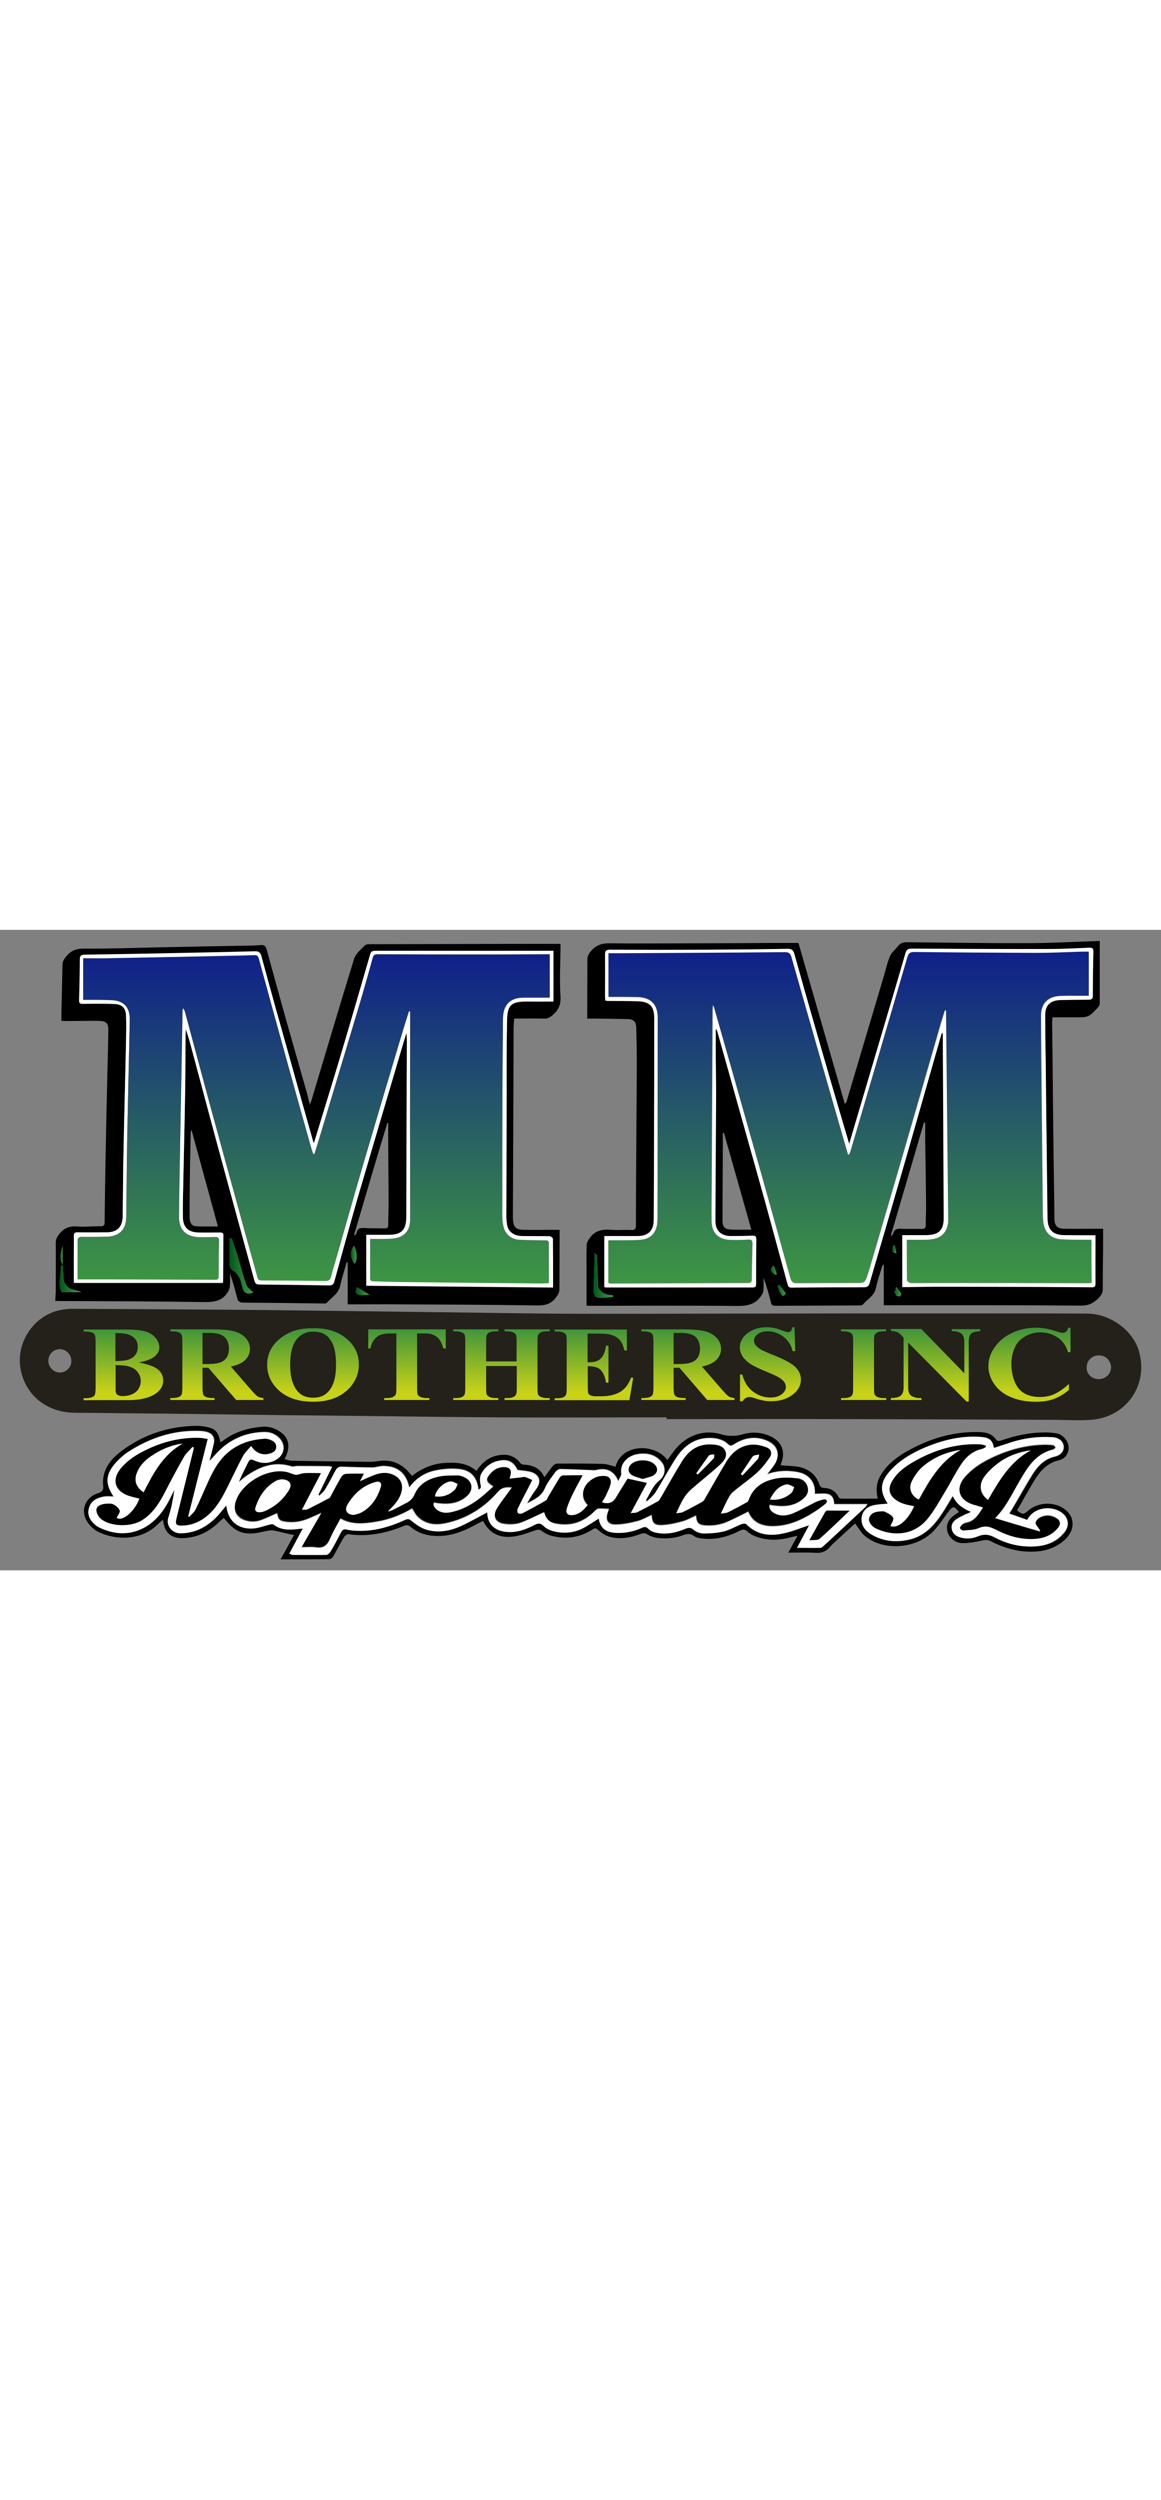 <svg version="1.1" id="Слой_1" xmlns="http://www.w3.org/2000/svg" xmlns:xlink="http://www.w3.org/1999/xlink" x="0px" y="0px"
	 viewBox="0 0 655.8 361.7" style="enable-background:new 0 0 655.8 361.7;" xml:space="preserve" width="168">
<rect x="0" y="0" width="655.8" height="361.7" fill="#808080" stroke="none"/>
<style type="text/css">
	.st0{fill:#23211A;}
	.st1{fill:#FFFFFF;}
	.st2{fill:url(#SVGID_1_);}
	.st3{fill:url(#SVGID_00000006679682182070982080000005719620661023370126_);}
	.st4{fill:url(#SVGID_00000162328722236044498170000017329862134479262395_);}
	.st5{fill:url(#SVGID_00000144316681943090367640000013940184553485773987_);}
	.st6{fill:url(#SVGID_00000178206940767840986260000010390860773053179283_);}
	.st7{fill:url(#SVGID_00000063635511719177823330000016535507242456044935_);}
	.st8{fill:url(#SVGID_00000095337474335134916190000005838466102306703257_);}
	.st9{fill:url(#SVGID_00000155112773026809316390000010873972738201863305_);}
	.st10{fill:url(#SVGID_00000178199052065586700210000002267101679291343522_);}
	.st11{fill:url(#SVGID_00000054244015010805075770000005393603441908723333_);}
	.st12{fill:url(#SVGID_00000085966023293938167680000000271398421451535549_);}
	.st13{fill:url(#SVGID_00000007393501842709754730000005553697168306268579_);}
	.st14{fill:url(#SVGID_00000118358614324108654340000014403983359004430525_);}
	.st15{fill:url(#SVGID_00000042712614896844666630000015318597773605180811_);}
	.st16{fill:url(#SVGID_00000157266674479744089760000000746600812131132312_);}
	.st17{fill:url(#SVGID_00000052797458758368789580000002142441396259775388_);}
	.st18{fill:url(#SVGID_00000119814208516189591010000002842854846461986462_);}
	.st19{fill:url(#SVGID_00000155105246125208779300000008271200775352834478_);}
	.st20{fill:url(#SVGID_00000075853589288972277920000010726586612908456859_);}
	.st21{fill:url(#SVGID_00000129923681112732902160000017076637737990484139_);}
	.st22{fill:url(#SVGID_00000067957419675031092650000007015642317829496200_);}
	.st23{fill:url(#SVGID_00000040540589173098172650000011745762506491479448_);}
	.st24{fill:url(#SVGID_00000000908387326508600810000010775943603698306967_);}
</style>
<g>
	<path d="M621.2,6.3c0,11.9,0,23.7,0,35.4c0,0.7-0.5,1.5-1,2.1c-5.3,5.6-5.3,5.6-13,5.6c-4.1,0-8.3,0-12.7,0
		c-0.1,1.4-0.2,2.3-0.2,3.1c0.2,15.8,0.4,31.7,0.5,47.5c0.2,18,0.4,36,0.7,54c0,3,0.1,6,0.1,9c0,4.1,1.6,5.8,5.8,5.8
		c6.2,0.1,12.5,0,18.7,0c0.9,0,1.8,0,3,0c0,3.5,0,6.8,0,10.1c-0.1,8-0.2,16-0.2,24c0,1.8-0.6,3-1.8,4.4c-2.8,3.1-5.6,4.9-10.4,4.9
		c-36.2-0.3-72.5-0.2-108.7-0.2c-0.9,0-1.8,0-2.8,0c0-7.8,0-15.4,0-22.9c-0.1,0-0.3-0.1-0.4-0.1c-0.2,0.5-0.5,1-0.7,1.6
		c-1.1,3.8-2.5,7.6-3.3,11.5c-0.9,4.6-4.9,6.5-7.5,9.6c-0.4,0.4-1.4,0.4-2.1,0.4c-15.7,0.1-31.5,0.1-47.2,0.2
		c-1.7,0-2.3-0.6-2.6-2.1c-1.1-4.6-2.4-9.1-4.1-13.7c0,2.4,0.1,4.8-0.1,7.2c-0.1,1.1-0.7,2.2-1.4,3.2c-3.2,4.6-7.6,5.5-13.1,5.5
		c-28.2-0.3-56.3-0.1-84.5-0.1c-0.3,0-0.6-0.1-0.9-0.2c0-7,0-13.9,0-20.8c0-4.5-0.1-9,0.1-13.5c0-1.2,0.8-2.4,1.5-3.4
		c3-4.8,7.6-5.4,12.7-5c3.6,0.3,7.3-0.1,11,0.1c2,0.1,2.6-0.6,2.6-2.6c0-14.2,0.1-28.5,0.2-42.7c0.1-16,0.2-32,0.3-47.9
		c0-7-0.1-14-0.3-21c-0.1-3.3-1.4-4.8-4.7-4.9c-6.7-0.2-13.5-0.2-20.2-0.3c-0.9,0-1.8,0-2.8,0c0-2.4,0-4.6,0-6.7
		c0-8.8,0.1-17.7,0.1-26.5c0-1.9,0.6-3.2,1.8-4.6c2.8-3.6,6.3-4.8,10.8-4.7c15.8,0.2,31.7,0,47.5,0c14.7,0,29.3-0.1,44-0.2
		c5.1,0,10.1,0,15.1,0c8.7,30.1,17.4,60.4,26.1,90.6c0.2,0,0.4,0,0.6-0.1c0.2-0.3,0.4-0.6,0.5-1c7-23.4,13.9-46.9,20.9-70.3
		c1.2-3.9,2-7.9,3.6-11.7c0.9-2.1,3-3.7,4.4-5.6c1.6-2.1,3.7-2.4,6.2-2.3c22.7,0.2,45.3,0.6,68,0.5c13,0,26-0.8,38.9-1.2
		C620.4,6.2,621,6.3,621.2,6.3z M618.8,172.5c-5.9,0-11.6,0-17.3,0c-6.9,0-9.8-2.8-9.9-9.6c-0.2-14.3-0.4-28.7-0.5-43
		c-0.1-11.7-0.2-23.5-0.4-35.2c-0.1-12.2-0.4-24.3-0.4-36.5c0-5.8,3.1-8.4,8.8-8.5c5.2-0.1,10.5-0.2,15.7-0.2c1.8,0,2.4-0.5,2.4-2.4
		c0-8.2,0-16.3,0.3-24.5c0.1-2.5-1.1-2.4-2.9-2.4c-7.2,0.3-14.5,0.7-21.7,0.7c-26,0-52-0.1-78-0.2c-2,0-2.9,0.5-3.5,2.5
		c-4.5,15.7-9.2,31.3-13.8,46.9c-5.3,17.8-10.5,35.6-15.8,53.4c-0.7,2.3-1.4,4.7-2.2,7.5c-3.9-13.3-7.8-26-11.4-38.7
		c-6.6-22.9-13.1-45.7-19.6-68.6c-0.7-2.4-1.8-3-4.1-2.9c-14.5,0.3-29,0.4-43.5,0.5c-18.8,0.1-37.7,0.1-56.5,0
		c-2.2,0-2.8,0.7-2.8,2.8c0.1,8,0,16,0,24c0,0.6,0.2,1.3,0.2,1.9c0.6,0.1,1,0.2,1.4,0.2c5.7,0.1,11.5,0,17.2,0.2c6.6,0.2,9,3,9,9.6
		c0,21.3,0,42.5-0.1,63.8c0,16.7-0.1,33.5-0.2,50.2c0,6-3.1,9-9.2,9c-3.3,0-6.7,0-10,0c-2.8,0-5.6,0-8.7,0c0,9.8,0,19.3,0,28.8
		c0.4,0.1,0.7,0.2,1.1,0.2c27.6,0,55.2,0,82.8,0c1.7,0,1.8-0.9,1.8-2.2c0-8.3,0-16.7,0.1-25c0-1.5-0.4-2.1-2-2
		c-4.2,0.1-8.5,0.2-12.7,0.2c-5.3-0.1-8.5-3.2-8.4-8.5c0.1-23.8,0.3-47.6,0.4-71.5c0-7.9-0.1-15.8-0.2-23.7c0-4.4,0-8.9,0-13.3
		c0.6,0.5,0.8,1.1,1,1.7c3.8,13.5,7.6,27.1,11.4,40.6c5.3,18.9,10.7,37.8,15.9,56.7c4.1,14.9,8.1,29.8,12.2,44.8
		c0.3,1.1,0.4,2.3,2.3,2.3c13.7-0.1,27.3-0.2,41-0.2c2,0,2.7-0.8,3.2-2.6c6.8-23.6,13.8-47.1,20.6-70.7
		c6.7-23.1,13.2-46.2,19.8-69.3c0.1-0.5,0.4-0.9,0.6-1.3c0.3,0.7,0.3,1.3,0.3,1.8c0.1,20.2,0.2,40.3,0.3,60.5
		c0.1,14.1,0.1,28.2,0.2,42.2c0,1.1,0,2.2-0.2,3.2c-0.5,3.3-2.3,5.5-5.5,6.3c-1.4,0.3-3,0.4-4.4,0.5c-4.4,0.1-8.8,0-13.3,0
		c0,9.9,0,19.5,0,29.3c1.1,0,2,0,3,0c5.5-0.1,11-0.2,16.5-0.2c19.5,0,39,0,58.5,0.1c9.5,0,19,0.1,28.5,0.2c1.3,0,2.6,0.2,2.6-1.9
		C618.8,190.9,618.8,181.9,618.8,172.5z M503.2,172.6c0.1,0.1,0.3,0.1,0.4,0.2c0.3-0.5,0.8-0.9,1-1.4c0.5-2.2,1.9-2.7,4-2.6
		c4,0.2,8,0,12,0.1c1.5,0,2.3-0.3,2.3-2.1c0-4.1,0.3-8.1,0.2-12.2c-0.1-11.7-0.3-23.5-0.5-35.2c0-3.5,0-7,0-10.5
		c-0.2,0-0.4,0-0.7-0.1C515.7,130.1,509.4,151.4,503.2,172.6z M408.9,114.6c-0.2,0-0.4,0.1-0.6,0.1c0,2.6,0,5.1,0,7.7
		c-0.1,14-0.1,27.9-0.2,41.9c0,3.1,1.1,4.7,4.1,4.9c3.8,0.3,7.7,0.1,12.2,0.1C419.1,150.5,414,132.5,408.9,114.6z M346.3,207.3
		c0-0.3,0-0.6,0-0.9c-0.9-0.1-1.8-0.2-2.7-0.3c-3.4-0.7-5.7-3-5.8-5.5c-0.1-5.6-0.4-11.1-0.6-16.7c0-0.4-0.7-0.7-1.5-1.5
		c0.1,1,0.3,1.3,0.2,1.7c-0.2,6.5-0.5,12.9-0.6,19.4c0,1.9,0.5,4,2.7,4.2C340.8,207.9,343.6,207.5,346.3,207.3z M440.2,200.4
		c-0.3,0.2-0.7,0.4-1,0.6c0.5,1.4,0.9,2.9,1.7,4.2c1.1,2,1.9,1.9,2.9,0C442.5,203.5,441.3,201.9,440.2,200.4z M506.5,201.8
		c-0.2,0.2-0.5,0.3-0.7,0.5c0.1,0.4,0.3,1.2,0.3,1.2c-2.3,0.9,0.5,2-0.1,3c0.7,0.2,1.5,0.6,2.2,0.5c0.4,0,1-1.2,0.9-1.4
		C508.3,204.1,507.3,203,506.5,201.8z M438,194.8c0.3-0.1,0.5-0.2,0.8-0.2c-0.5-1.6-1-3.2-1.6-4.9
		C434.5,191.3,434.9,192.7,438,194.8z M506.4,182.7c-0.4-1.8-0.7-3.1-1-4.5c-0.3,0-0.6,0-0.9,0c-0.1,1.2-0.3,2.5-0.2,3.7
		C504.2,182.2,505.5,182.4,506.4,182.7z"/>
	<path d="M34.7,51.4c0-1.9,0-3.5,0-5.1c0.2-8.8,0.4-17.7,0.6-26.5c0-2,0.9-3.3,2.1-4.8c2.6-3.2,5.5-4.4,9.8-4.4
		c13.7,0.1,27.5-0.4,41.2-0.7c17.4-0.4,34.8-0.7,52.2-1c2.2,0,4.5-0.1,6.7-0.3c1.9-0.2,2.8,0.5,3.3,2.4c3.7,13.7,7.5,27.3,11.3,40.9
		c3.8,13.4,7.7,26.9,11.5,40.3c0.5,1.9,0.9,3.8,1.6,6.4c0.5-1.2,0.8-1.7,0.9-2.2c8-26.7,15.9-53.4,24.1-80c0.9-2.9,3.8-5.3,6.1-7.6
		c0.9-0.9,2.9-0.7,4.5-0.7C241,8,271.3,8,301.5,7.9c4.9,0,9.8,0,15.1,0c0,0.9,0,1.8,0,2.7c-0.1,9-0.6,18,0,27
		c0.3,4.8-1.2,7.8-4.6,10.7c-1.5,1.2-2.7,1.9-4.6,1.8c-5.6-0.1-11.3,0-17,0c-0.1,2.4-0.3,4.1-0.3,5.8c-0.1,35.2-0.2,70.3-0.4,105.5
		c0,0.4,0,0.8,0,1.3c0.2,5.3,1.5,6.7,6.7,6.7c5.7,0.1,11.3,0,17,0c0.8,0,1.6,0,2.7,0c0,1.9,0,3.7,0,5.4c0,9.3-0.1,18.7-0.1,28
		c0,1.9-0.7,3.1-1.8,4.6c-2.8,4-6.4,4.8-11.1,4.7c-25.4-0.4-50.8-0.5-76.2-0.6c-10.1-0.1-20.1,0-30.5,0c0-8.3,0-16,0-23.7
		c-0.2,0-0.4,0-0.6-0.1c-1.2,4.5-2.7,8.9-3.7,13.4c-1,4.5-4.9,6.5-7.6,9.6c-0.3,0.4-1.3,0.3-1.9,0.3c-15.1-0.2-30.2-0.4-45.2-0.5
		c-2.2,0-3-0.7-3.5-2.8c-1.1-4.6-2.4-9.1-4-13.6c0,2.5,0.2,5-0.1,7.4c-0.1,1.3-0.8,2.6-1.5,3.6c-2.9,4.4-7.2,5.1-12.3,5.1
		c-27.7-0.4-55.5-0.5-83.2-0.6c-0.4,0-0.8-0.1-1.6-0.1c0.1-2.1,0.3-4.1,0.3-6.2c0-8.8,0.1-17.7,0-26.5c0-2.2,0.8-3.6,2.1-5.2
		c2.6-3.1,5.5-4.4,9.7-4.1c4.5,0.4,9-0.2,13.5-0.1c1.8,0,2.3-0.6,2.3-2.3c0.1-11.4,0.3-22.8,0.5-34.2c0.3-17.3,0.7-34.6,1.1-52
		c0.2-7.3,0.4-14.6,0.5-22c0.1-4.1-1.1-5.4-5.3-5.5c-6.3-0.1-12.7,0.1-19,0.1C36.3,51.4,35.5,51.4,34.7,51.4z M177.3,120.5
		c-0.3-0.7-0.5-1.1-0.6-1.5c-4.4-15.8-8.9-31.6-13.3-47.3c-5.3-18.8-10.6-37.6-15.7-56.5c-0.6-2.3-1.5-3-3.8-2.9
		c-16.7,0.5-33.3,0.8-50,1.1c-15.4,0.3-30.8,0.5-46.2,0.8c-1.9,0-2.6,0.5-2.6,2.6c0,7.7-0.2,15.3-0.4,23c-0.1,1.7,0.5,2.1,2.1,2.1
		c6-0.1,12-0.2,18,0.1c4.2,0.2,6.2,2.3,6.4,6.5c0.2,4.7,0.1,9.5,0,14.2c-0.5,20.5-1,41-1.4,61.5c-0.3,12.6-0.3,25.2-0.5,37.7
		c-0.1,6.2-3.1,9.1-9.1,9.1c-5.5,0-11,0.1-16.5,0c-1.5,0-2.1,0.5-2,2c0.1,3.1,0,6.2,0,9.2c0,5.6,0,11.3,0,17.3c28.1,0,56,0,84.1,0
		c0-0.1,0.2-0.4,0.2-0.7c0.1-8.7,0.1-17.3,0.2-26c0-1.6-1-1.7-2.1-1.7c-4,0-8,0-12,0c-5.7-0.1-8.6-3-8.8-8.6
		c-0.1-4.7,0-9.5,0.1-14.2c0.4-19.6,0.9-39.1,1.2-58.7c0.2-10.4,0.1-20.8,0.2-31.2c0-0.6,0.1-1.3,0.2-1.9c1.5,4,2.6,8.1,3.6,12.1
		c5.5,20.7,11,41.5,16.7,62.2c6.1,22.5,12.3,44.9,18.4,67.4c0.4,1.6,1.1,2.1,2.7,2.2c13.2,0.1,26.3,0.3,39.5,0.5
		c1.9,0,2.5-0.6,3-2.4c4.3-15.6,8.6-31.3,13.1-46.9c8.6-29.4,17.3-58.7,26-88.1c0.5-1.7,1-3.5,1.6-5.2c0.2,2.2,0.3,4.4,0.2,6.5
		c-0.1,32.6-0.2,65.2-0.3,97.8c0,7.1-2.8,9.8-9.9,9.8c-4.2,0-8.4,0-12.7,0c0,9.7,0,19,0,28.7c35.2,0.3,70.2,0.6,105.5,1
		c0-9.5,0-18.5-0.1-27.5c0-0.5-1.3-1.4-1.9-1.4c-5.2-0.1-10.3,0-15.5-0.1c-4.8-0.1-7.9-2.5-8.5-6.5c-0.2-1.6-0.4-3.1-0.4-4.7
		c0-23.1,0.1-46.1,0.2-69.2c0-13.7-0.1-27.3,0.2-41c0.2-9.4,2.4-11.2,11.8-11.1c4.8,0.1,9.6,0,14.4,0c0-10,0-19.3,0-28.6
		c-5.4,0-10.6,0-15.9,0c-28.1,0-56.2,0-84.3,0c-1.6,0-2.7,0.1-3.3,2c-5.9,20.4-11.8,40.7-17.9,61.1C186.7,90,182,105,177.3,120.5z
		 M200,172.3c0.2,0.1,0.4,0.1,0.5,0.2c0.3-0.5,0.9-1,1-1.6c0.5-2.5,2.1-2.6,4.3-2.5c3.8,0.2,7.7,0.1,11.5,0.2c1.4,0,2-0.4,2-1.8
		c0-4.2,0.2-8.5,0.2-12.7c0-11.6-0.2-23.1-0.2-34.7c0-3.4,0-6.9,0-10.3c-0.2,0-0.4-0.1-0.5-0.1C212.4,130,206.2,151.1,200,172.3z
		 M108.3,113.4c-0.1,0-0.3,0-0.4,0c-0.1,0.6-0.2,1.1-0.2,1.7c-0.2,9-0.4,18-0.5,26.9c-0.1,6.7-0.1,13.5-0.1,20.2
		c0,3.1,1.2,5.1,3.6,5.2c3.9,0.2,7.9,0.1,12.4,0.1C118.1,149.2,113.2,131.3,108.3,113.4z M143.1,204.8c-1.3-1.4-3.4-2.6-4-4.4
		c-2-5.6-3.4-11.3-5.1-17c-1-3.1-2.1-6.2-3.2-9.3c-0.4,0.1-0.8,0.1-1.2,0.2c0,4.9-0.1,9.8,0.1,14.7c0,1.1,0.7,2.7,1.6,3.2
		c3.7,2.1,4.7,5.6,5.5,9.2C137.5,205.1,139.5,206.2,143.1,204.8z M45.6,204.6c-0.1-0.1-0.1-0.2-0.2-0.3c-1.5-0.4-3-0.8-4.4-1.2
		c-3.3-1-5-3.3-5.1-6.8c-0.1-2.2-0.3-4.5-0.4-6.7c-0.4,0-0.7,0-1.1,0c0.3,5.1-2,10.1,0.4,15C38.6,204.6,42.1,204.6,45.6,204.6z
		 M200.3,188.6c1.6-1.6,1.4-7.8-0.4-10.2C197.3,182,198,185.3,200.3,188.6z M201.6,201.8c-0.2,1.1-0.9,2.4-0.5,3.1
		c0.4,0.8,1.8,1.3,2.8,1.4c1.6,0.1,3.2-0.2,4.7-0.3C206.5,204.6,204.4,203.4,201.6,201.8z M35.4,178.5c-0.9,3.3-2.3,6.7,0,10.7
		C35.4,185.2,35.4,181.8,35.4,178.5z"/>
	<path d="M574.6,328c3.2,2.3,3.5,2.3,6.3-0.1c5.8-5.1,15.6-5.1,21.4,0c5,4.4,4.7,11.4-0.7,16.4c-4.1,3.8-9,5.9-14.5,6.6
		c-9.8,1.1-18.9-1.2-27.5-5.7c-1.7-0.9-3.2-0.7-5-0.3c-3.7,0.8-7.5,1.5-11.3,1.4c-4.9-0.2-8.6-4.5-8.4-8.9c0.1-3.4,2.2-5.6,4.9-7.4
		c0.5-0.4,1.1-0.7,1.9-1.2c-1-1.1-1.7-2.2-2.7-2.7c-0.5-0.2-1.8,0.6-2.3,1.2c-3.2,4.1-6,8.7-9.6,12.4c-9.7,9.9-27.9,11.2-38.3,2.8
		c-2.3-1.8-3.8-4.7-5.8-7.3c-2.7,2.5-5.8,5.3-8.8,8.1c-1.8,1.7-3.8,3.3-5.4,5.2c-2.2,2.6-4.7,3.5-8,3.3c-5-0.3-10.1-0.1-15.5-0.1
		c1.7-3.2,3.3-6.1,5.2-9.5c-1.3,0.3-2.2,0.4-2.9,0.6c-7.1,2-14.1,2.4-21.1-0.4c-1.6-0.6-3.2-1.6-4.4-2.7c-1.3-1.2-2.4-1.3-4-0.5
		c-6.8,3.5-13.9,5.5-21.7,4.5c-1.5-0.2-3.1-0.4-4.2-1.3c-2.1-1.5-3.9-1.5-6.2-0.6c-4.7,1.8-9.7,2.2-14.8,1.6c-1.9-0.3-3.9-1-5.5-2
		c-1.4-0.8-2.3-0.8-3.7-0.3c-5.5,2.1-11.3,3.2-17.1,1.8c-2.5-0.6-5-2.2-6.9-3.9c-1.3-1.2-1.9-1.3-3.3-0.4
		c-6.9,4.4-14.4,5.7-22.3,3.8c-2.2-0.5-4.5-1.5-6.3-2.9c-1.5-1.1-2.5-0.8-4-0.3c-4.2,1.4-8.5,3.1-12.9,3.5c-7,0.7-12.9-1.9-16.3-8.9
		c-1,0.5-1.9,0.9-2.9,1.4c-7.3,4.1-14.8,7.3-23.3,7.1c-5.7-0.1-10.8-1.7-15.2-5.5c-0.6-0.5-2-0.8-2.8-0.4
		c-10.2,4.2-20.6,6.5-31.7,4.9c-0.8-0.1-2.1,0.7-2.6,1.5c-2.2,3.6-4.1,7.4-6.2,11.1c-0.4,0.7-1.5,1.5-2.2,1.5
		c-9,0.1-18,0.1-27.5,0.1c2.6-4.7,5-9,7.6-13.8c-1-0.2-1.6-0.2-2.3-0.4c-3.1-0.7-6.1-1.5-9.1-2.1c-1-0.2-2.1-0.1-3.1,0.1
		c-3.4,0.5-6.9,1.7-10.3,1.6c-6.3-0.1-9.7-2.4-14.9-8.8c-0.8,0.7-1.6,1.3-2.3,2c-5.6,5.6-12.3,9-20.3,9.4c-7.1,0.3-11-2.9-11.7-10.4
		c-1,0.9-1.9,1.5-2.7,2.3c-9.2,9.5-23.5,9.5-33.6,4.7c-2.3-1.1-4.5-3-6-5.1c-4.8-6.5-2-14.6,5.7-16.9c2.3-0.7,3-2,2.8-3.9
		c-0.9-8.8,3.7-14.8,10.1-19.7c12.5-9.5,26.8-14.2,42.6-14.4c1.3,0,2.7,0.1,4,0.3c6.5,1,8.2,2.6,9.5,9c1-0.6,1.9-1.2,2.7-1.8
		c6.3-4.4,13.5-6.4,21.1-7c3.6-0.3,6.9,0.8,9.9,2.8c5.2,3.5,6.1,9,2.5,15.5c1.5,0.3,2.9,0.9,4.3,0.9c14.7,0.3,29.3,0.4,44,0.6
		c1.6,0,3.2-0.2,4.7-0.4c7.5-1.2,13.9,1.5,19,8.4c5.2-4.1,11.2-6.8,17.9-7.3c6.6-0.5,13-0.3,18.5,4.4c2.8-4.1,6.3-7.3,11.1-8.5
		c5.3-1.3,10.1-0.6,13.7,4.1c0.4,0.5,1.2,0.9,1.8,0.9c5.1,0.2,9.3,1.8,11.8,7.1c1.7-2.2,3.1-4.3,4.7-6.3c0.6-0.7,1.7-1.4,2.6-1.4
		c8.7,0,17.3-0.1,26,0.2c2.3,0.1,4.6,1,6.9,1.6c3.2-12.9,22-13.6,29.3-3.8c1.5-2.1,3-4.2,4.6-6.2c6.6-8.1,16.7-11.3,26.2-8.2
		c3.1,1,8.1,1,11.3,0c5.7-1.7,11.3-1.4,16.7,1.3c5.8,2.9,7.9,8.4,5.6,14.5c-0.2,0.4-0.2,0.9-0.4,1.6c3.2,0.2,6.3,0.3,9.2,0.7
		c6.4,1,10.8,4.4,12.9,10.7c0.2,0.6,1.1,1.2,1.7,1.3c4,0.1,7.1,1.5,8.9,5.3c0.2,0.4,0.9,0.8,1.4,0.8c6.8,0.1,13.6,0,20.7,0
		c-1.1-4.7-0.8-9.1,1.6-13.1c3.6-6.1,9-10.3,15-13.7c12.6-7.1,26.1-11.2,40.8-10.8c3.9,0.1,7.4,1,9.7,4.6c0.3,0.4,1.8,0.5,2.5,0.2
		c8.2-2.9,16.5-4.6,25.2-4.6c1.8,0,3.7,0.2,5.5,0.4c3.9,0.5,7.1,3.9,7.5,7.6c0.3,3.4-1.7,6.9-5.4,7.7c-7,1.6-11,6.5-14.4,12.2
		c-3.1,5.2-6,10.4-9,15.6C574.6,327.5,574.6,327.7,574.6,328z M163.4,352.3c0.9,0.2,1.2,0.4,1.5,0.4c6.5,0,13,0.1,19.5,0
		c0.8,0,1.9-0.9,2.4-1.7c2.1-3.6,4.1-7.3,6-11c0.7-1.4,1.4-2.1,3.3-1.6c2,0.6,4.1,0.6,6.2,0.7c9.5,0.4,18.3-2.3,26.8-6.2
		c1.5-0.7,2.3-0.5,3.6,0.6c2.5,2,5.2,4,8.2,4.9c6.8,2.1,13.6,0.8,19.9-2.1c5-2.3,9.9-5.1,14.6-7.6c0.1,6.4,3.8,10.3,10.7,11
		c5.8,0.6,11.1-1.3,16-3.9c2.2-1.2,3.5-1.1,5.3,0.7c1.3,1.3,3.2,2.1,5,2.7c5.8,1.6,11.6,1.2,17-1.5c3.1-1.6,6-3.6,9-5.5
		c0.9,5,3.7,7.6,8.9,8c5.3,0.4,10.5-0.5,15.3-2.7c1.5-0.7,2.5-0.9,3.9,0.5c1,1.1,2.7,1.8,4.1,2.1c5.7,1.3,11.3,0.1,16.6-2.1
		c1.9-0.8,3.1-0.9,4.9,0.6c1.4,1.2,3.6,2,5.5,2c3.9,0,7.8-0.3,11.6-1.2c3.4-0.9,6.6-2.8,9.9-4.1c0.8-0.3,2.2-0.4,2.6,0
		c5.7,5.9,12.9,6.9,20.3,5.4c5.3-1,10.4-3.2,15.2-4.7c-2,3.7-4.2,7.9-6.8,12.7c4.9,0,9.1,0,13.3,0c0.5,0,1-0.5,1.5-0.9
		c7.9-7.4,15.9-14.8,23.8-22.1c0.4-0.3,0.6-0.8,1.1-1.6c-6.5,0-12.6,0-18.8,0c-0.1-2.8-1.1-5.2-3.7-5.7c-2.3-0.5-4.8-0.1-7.2-0.1
		c0.4-6.1-3.1-10.9-9.3-12.2c-5.9-1.2-11.7-1-17.6,1.1c1.6-2.1,3.2-3.9,4.4-5.9c3-5.1,1.5-10.2-3.9-12.7c-6.8-3.2-13.3-2.1-19.4,1.8
		c-1.2,0.8-2,1-3.2-0.1c-2.5-2.4-5.8-3.3-9.1-3.5c-9-0.5-15.5,3.9-20.2,11.1c-4.2,6.4-7.7,13.2-11.8,19.7c-1.2,1.9-3.1,3.3-4.7,4.9
		c-0.2-0.2-0.4-0.4-0.6-0.6c0.7-1.2,1.4-2.4,2-3.6c1.5-2.8,3-5.6,5.7-7.7c3.3-2.6,3.7-7.1,1.1-10.3c-3.5-4.3-8.3-5.3-13.6-4.4
		c-5.1,0.8-9.9,4.9-9.1,10.6c0.2,1.3-1,2.8-1.7,4.6c-2.5-5.6-6.3-7.5-11.8-6.4c-0.6,0.1-1.1,0.3-1.7,0.3c-6.4-0.2-12.8-0.5-19.1-0.7
		c-1,0-2.2,0.7-2.8,1.5c-2.2,3-4.6,6-6.1,9.4c-2,4.6-6,6.3-10,8.5c1.5-2.8,3.2-5.6,5.1-8.1c2.9-3.9,2.2-7.7-2.3-9.4
		c-2.4-0.9-5.2-0.9-8.3-1.4c-1.9-4.1-4.8-6-9.2-5.4c-5,0.6-8.8,3.3-11.2,7.5c-0.9,1.6-0.8,4-0.4,5.9c0.3,1.6,0.3,2.4-1.2,3.1
		c-0.8-6.9-4.2-10.9-11-11.6c-4.4-0.5-9-0.1-13.3,0.8c-6,1.2-11,4.4-14.8,9.6c-1.7-8.2-6.9-12.3-15.1-12.1c-1.9,0-3.8,0.8-5.7,0.8
		c-5.7,0-11.5-0.2-17.2-0.4c-1.8-0.1-2.9,0.6-3.7,2.2c-1.8,3.6-3.8,7.2-5.9,10.7c-0.8,1.3-2.1,2.3-3.2,3.4c-0.2-0.2-0.3-0.3-0.5-0.5
		c2.5-5.2,5.1-10.3,7.7-15.7c-1-0.3-1.4-0.4-1.8-0.4c-6-0.1-12-0.1-18-0.1c-1.1,0-2.2,0.5-3.1,0.2c-9.5-3-17.7,0-25.4,5.3
		c-1.5,1-2.9,2.3-4.3,3.5c1.5-3.9,3.5-7.6,5.3-11.3c0.8-1.6,1.6-1.8,3.3-1c4.3,2,8.8,2,12.9-0.6c4.4-2.8,5-8.3,1.2-12
		c-2.3-2.3-5.1-3.3-8.4-3.3c-8.4,0.2-16.1,2.8-22.7,8c-3.1,2.5-5.7,5.7-8.3,8.4c0.8-3.1,1.7-6.4,2.5-9.8c0.7-3.2-0.6-5.6-3.8-6.6
		c-1.3-0.4-2.6-0.5-3.9-0.6c-14.9-0.6-28.4,3.9-40.8,11.9c-2.3,1.5-4.4,3.4-6.2,5.3c-6.5,6.8-6.9,12.4-1.8,19.8
		c-1.9,0-3.9-0.3-5.8,0.1c-3.7,0.7-7.1,2.3-8.2,6.4c-1.1,4,0.8,7.1,3.8,9.6c0.4,0.4,0.9,0.8,1.4,1c8.5,4.3,17.3,5.1,25.9,0.5
		c7.3-3.9,11.9-10.5,15.4-17.9c0.6-1.2,1.2-2.4,1.8-3.6c-0.8,5.4-1.8,10.6-3.4,15.6c-1.6,4.9,2.3,9.1,6.7,9
		c8.1-0.1,14.7-3.4,20.2-8.9c2.1-2.1,3.8-4.4,5.8-6.8c0.9,8.5,6.3,13.4,14.8,13c3.2-0.2,6.4-1.5,9.7-2.2c0.7-0.2,1.8-0.4,2.3,0
		c4.1,3.2,8.8,3,13.6,2.5c0.8-0.1,1.6-0.2,2.8-0.3C168.4,342.9,166,347.5,163.4,352.3z M548.4,328.7c-1.2,0.6-1.9,1-2.7,1.4
		c-1.8,0.9-3.6,1.7-5.2,2.8c-1.8,1.3-3,3.2-2.6,5.6c0.5,2.4,2.2,3.8,4.5,4.6c3.5,1.1,7,0.8,10.3-0.6c3.4-1.4,6.3-1,9.4,0.7
		c7.6,4,15.8,5.8,24.4,4.9c5.7-0.6,10.8-2.9,14.6-7.4c3.7-4.4,2.6-9.3-2.2-12.2c-5.4-3.2-14.7-2.5-18.4,4.8
		c-3.4-1.2-6.8-2.4-10.2-3.6c0.8-1.3,1.5-2.5,2.2-3.6c3.7-6.2,7.2-12.6,11-18.7c3-4.7,6.8-8.6,12.6-9.9c3.4-0.8,5.2-3.3,4.9-6
		c-0.4-2.8-2.7-4.7-6.3-4.9c-7.7-0.5-15.3,0.4-22.7,2.7c-3.5,1.1-6.9,2.2-10.4,3.4c-0.7-4.2-2.3-5.7-6.8-6.2
		c-2.1-0.2-4.2-0.3-6.2-0.2c-9,0.4-17.6,2.6-25.8,6.1c-7.1,3-13.7,6.8-19.1,12.5c-6.3,6.7-6.8,12.1-2,19.2c-2.3,0.2-4.9,0.2-7.4,0.8
		c-3.8,0.8-6.7,3-7.3,6.9c-0.5,4,1.4,7.2,4.8,9.3c6.9,4.4,14.6,5.1,22.4,3.2c8.3-2,13.7-7.9,18.2-14.8c2.1-3.1,3.9-6.4,6-9.8
		C540,324.1,543.6,326.6,548.4,328.7z"/>
	<path class="st0" d="M643.3,237.8c-3.5-11.9-16.5-21.1-29.3-21.1c-9.6,0-19.1-0.1-28.7-0.1c-33,0-66,0-99,0
		c-19.7,0-39.3,0.1-59,0.1c-34.2,0-68.5,0.2-102.7,0.1c-18.2,0-36.5-0.4-54.7-0.6c-31.6-0.4-63.1-0.8-94.7-1.2
		c-16.6-0.2-33.1-0.4-49.7-0.5c-28-0.2-56-0.4-84-0.5c-1.9,0-3.8,0.1-5.7,0.4c-15.9,2.2-27.2,18.1-24.1,34
		c2.8,14.5,14.8,24.1,30.2,24.3c17.1,0.1,34.2,0.4,51.2,0.5c15.5,0.2,31,0.4,46.5,0.6c15.1,0.2,30.2,0.4,45.2,0.5
		c31.8,0.3,63.6,0.8,95.5,1c32.1,0.2,64.2,0,96.2,0v1c35,0,70-0.1,105,0c37.8,0.1,75.6,0.2,113.5,0.4c7.4,0,14.9,0.6,22.2-0.1
		C635.7,274.9,649,257.6,643.3,237.8z M33.8,250c-3.5,0-6.5-3.1-6.5-6.6c0-3.7,2.9-6.6,6.4-6.6c3.7,0,6.6,3,6.6,6.7
		C40.4,247,37.3,250,33.8,250z M620.5,253.7c-3.8,0-6.8-2.9-6.7-6.5c0-4,3-6.9,7-6.9c3.8,0,6.8,3.1,6.8,6.9
		C627.4,250.9,624.4,253.8,620.5,253.7z"/>
	<path class="st1" d="M618.8,172.5c0,9.4-0.1,18.4,0,27.4c0,2.2-1.3,1.9-2.6,1.9c-9.5,0-19-0.1-28.5-0.2c-19.5,0-39-0.1-58.5-0.1
		c-5.5,0-11,0.1-16.5,0.2c-1,0-1.9,0-3,0c0-9.8,0-19.4,0-29.3c4.5,0,8.9,0,13.3,0c1.5,0,3-0.1,4.4-0.5c3.3-0.8,5.1-3.1,5.5-6.3
		c0.2-1.1,0.2-2.2,0.2-3.2c-0.1-14.1-0.1-28.2-0.2-42.2c-0.1-20.2-0.2-40.3-0.3-60.5c0-0.6,0-1.2-0.3-1.8c-0.2,0.4-0.5,0.9-0.6,1.3
		c-6.6,23.1-13.2,46.2-19.8,69.3c-6.8,23.6-13.7,47.1-20.6,70.7c-0.5,1.8-1.2,2.6-3.2,2.6c-13.7,0-27.3,0-41,0.2
		c-1.9,0-1.9-1.2-2.3-2.3c-4.1-14.9-8.1-29.9-12.2-44.8c-5.3-18.9-10.6-37.8-15.9-56.7c-3.8-13.5-7.6-27.1-11.4-40.6
		c-0.2-0.6-0.4-1.2-1-1.7c0,4.4,0,8.9,0,13.3c0,7.9,0.2,15.8,0.2,23.7c-0.1,23.8-0.3,47.6-0.4,71.5c0,5.3,3.1,8.4,8.4,8.5
		c4.2,0,8.5,0,12.7-0.2c1.5,0,2,0.5,2,2c-0.1,8.3-0.1,16.7-0.1,25c0,1.3-0.1,2.2-1.8,2.2c-27.6,0-55.2,0-82.8,0
		c-0.3,0-0.6-0.1-1.1-0.2c0-9.5,0-18.9,0-28.8c3.1,0,5.9,0,8.7,0c3.3,0,6.7,0,10,0c6.1,0,9.1-3,9.2-9c0.1-16.7,0.2-33.5,0.2-50.2
		c0.1-21.3,0.1-42.5,0.1-63.8c0-6.6-2.5-9.3-9-9.6c-5.7-0.2-11.5-0.2-17.2-0.2c-0.4,0-0.8-0.1-1.4-0.2c-0.1-0.7-0.2-1.3-0.2-1.9
		c0-8,0.1-16,0-24c0-2.2,0.6-2.8,2.8-2.8c18.8,0.1,37.7,0.1,56.5,0c14.5-0.1,29-0.2,43.5-0.5c2.4,0,3.4,0.5,4.1,2.9
		c6.4,22.9,13,45.8,19.6,68.6c3.7,12.7,7.5,25.4,11.4,38.7c0.8-2.9,1.5-5.2,2.2-7.5c5.3-17.8,10.5-35.6,15.8-53.4
		c4.6-15.6,9.3-31.2,13.8-46.9c0.6-2,1.5-2.5,3.5-2.5c26,0.1,52,0.3,78,0.2c7.2,0,14.5-0.4,21.7-0.7c1.8-0.1,3-0.1,2.9,2.4
		c-0.2,8.2-0.3,16.3-0.3,24.5c0,1.9-0.6,2.4-2.4,2.4c-5.2,0-10.5,0.1-15.7,0.2c-5.8,0.1-8.8,2.8-8.8,8.5c0,12.2,0.3,24.3,0.4,36.5
		c0.1,11.7,0.2,23.5,0.4,35.2c0.2,14.3,0.3,28.7,0.5,43c0.1,6.8,3.1,9.6,9.9,9.6C607.2,172.5,613,172.5,618.8,172.5z M616.5,175
		c-5.5,0-10.6,0-15.8,0c-6.8-0.1-10.9-3.9-11.4-10.7c-0.1-1.3-0.2-2.7-0.2-4c-0.2-24.2-0.5-48.5-0.7-72.7c-0.1-13-0.2-26-0.3-39
		c0-7,4.1-11,11-11.2c2.3-0.1,4.7-0.1,7-0.1c3,0,5.9,0,9,0c0-8.7,0-16.6,0-24.8c-1.4,0-2.6,0-3.8,0c-8.7,0.2-17.3,0.7-26,0.7
		c-22.9,0-45.8-0.2-68.7-0.5c-2.5,0-3.2,0.9-3.9,3c-10.7,36.5-21.4,73-32.1,109.5c-0.2,0.7-0.5,1.3-0.8,1.9c-0.2,0-0.5,0-0.7,0
		c-0.5-1.9-1.1-3.7-1.6-5.6C467.3,86.3,457.2,51,447.2,15.7c-0.6-2.2-1.5-2.8-3.7-2.8c-30,0.2-60,0.4-90,0.6c-3.1,0-6.3,0-9.6,0
		c0,8.3,0,16.2,0,24.5c1,0,1.9,0,2.8,0c4.5,0,9,0,13.5,0.1c7.6,0.2,11.5,4.2,11.5,11.8c0,37,0,74-0.1,111c0,2,0,4-0.3,6
		c-0.8,4.7-3.7,7.7-8.4,8.3c-3,0.4-6.1,0.3-9.2,0.4c-3.2,0.1-6.4,0-9.9,0c0,8.2,0,16.1,0,24c0.5,0.1,0.9,0.2,1.3,0.2
		c25.8-0.1,51.7-0.2,77.5-0.3c1.7,0,2.1-0.7,2.1-2.2c0.1-6.7,0.2-13.3,0.4-20c0-1.6-0.5-2.2-2.1-2.1c-3.3,0.2-6.7,0.3-10,0.2
		c-7-0.2-10.9-3.9-11-10.9c-0.1-8.4,0.1-16.8,0.1-25.2c0.2-31.5,0.3-63,0.5-94.5c0-0.6,0.2-1.1,0.3-2.3c0.4,1,0.6,1.4,0.7,1.8
		c8.8,30.9,17.6,61.8,26.3,92.7c5.6,19.9,11.2,39.9,16.7,59.9c0.5,1.9,1.3,2.7,3.4,2.7c11-0.1,22-0.1,33-0.1c5.6,0,5.6,0,7.3-5.2
		c0.2-0.7,0.5-1.4,0.7-2.1c6.2-21.2,12.4-42.3,18.6-63.5c7.4-25.3,14.7-50.7,22-76c0.7-2.4,1.5-4.7,2.2-7.1c0.3,0,0.5,0.1,0.8,0.1
		c0,1.1,0,2.1,0,3.2c0.2,26.1,0.5,52.2,0.8,78.3c0.1,12.2,0.3,24.5,0.4,36.7c0,5.8-3,9.8-8,10.9c-1.8,0.4-3.6,0.5-5.5,0.5
		c-3.2,0.1-6.4,0-9.9,0c0,7.9,0,15.4,0.1,22.8c0,0.5,1.3,1.3,2,1.4c3.7,0.1,7.3,0,11,0c14.3,0,28.6,0,43,0c15.5,0,31,0.1,46.5,0.1
		c0.5,0,1.1-0.2,1.7-0.3C616.5,191,616.5,183.2,616.5,175z"/>
	<path class="st1" d="M177.3,120.5c4.7-15.5,9.4-30.5,13.9-45.6c6.1-20.3,12-40.7,17.9-61.1c0.6-2,1.7-2,3.3-2c28.1,0,56.2,0,84.3,0
		c5.2,0,10.5,0,15.9,0c0,9.3,0,18.7,0,28.6c-4.8,0-9.6,0-14.4,0c-9.4-0.1-11.7,1.7-11.8,11.1c-0.3,13.7-0.2,27.3-0.2,41
		c-0.1,23.1-0.1,46.1-0.2,69.2c0,1.6,0.1,3.2,0.4,4.7c0.6,4,3.7,6.4,8.5,6.5c5.2,0.1,10.3,0,15.5,0.1c0.7,0,1.9,0.9,1.9,1.4
		c0.1,9,0.1,18,0.1,27.5c-35.3-0.3-70.3-0.6-105.5-1c0-9.7,0-19.1,0-28.7c4.3,0,8.5,0,12.7,0c7.1,0,9.8-2.7,9.9-9.8
		c0.1-32.6,0.2-65.2,0.3-97.8c0-2.1,0-4.3-0.2-6.5c-0.5,1.7-1.1,3.5-1.6,5.2c-8.7,29.4-17.4,58.7-26,88.1
		c-4.5,15.6-8.8,31.2-13.1,46.9c-0.5,1.8-1.2,2.4-3,2.4c-13.2-0.2-26.3-0.4-39.5-0.5c-1.6,0-2.3-0.6-2.7-2.2
		c-6.1-22.5-12.3-44.9-18.4-67.4c-5.6-20.7-11.1-41.5-16.7-62.2c-1.1-4-2.1-8-3.6-12.1c-0.1,0.6-0.2,1.3-0.2,1.9
		c-0.1,10.4,0,20.8-0.2,31.2c-0.3,19.6-0.8,39.1-1.2,58.7c-0.1,4.7-0.2,9.5-0.1,14.2c0.1,5.7,3.1,8.5,8.8,8.6c4,0.1,8,0,12,0
		c1.2,0,2.2,0.1,2.1,1.7c-0.1,8.7-0.1,17.3-0.2,26c0,0.3-0.2,0.6-0.2,0.7c-28.1,0-56,0-84.1,0c0-6.1,0-11.7,0-17.3
		c0-3.1,0.1-6.2,0-9.2c0-1.5,0.5-2,2-2c5.5,0.1,11,0,16.5,0c6,0,9-3,9.1-9.1c0.2-12.6,0.2-25.2,0.5-37.7c0.4-20.5,1-41,1.4-61.5
		c0.1-4.7,0.2-9.5,0-14.2c-0.2-4.2-2.2-6.3-6.4-6.5c-6-0.3-12-0.1-18-0.1c-1.7,0-2.2-0.4-2.1-2.1c0.2-7.7,0.4-15.3,0.4-23
		c0-2,0.7-2.5,2.6-2.6c15.4-0.2,30.8-0.5,46.2-0.8c16.7-0.3,33.3-0.7,50-1.1c2.3-0.1,3.2,0.6,3.8,2.9c5.1,18.9,10.4,37.7,15.7,56.5
		c4.4,15.8,8.8,31.6,13.3,47.3C176.8,119.4,177,119.8,177.3,120.5z M47,39.5c5,0,10.2,0,15.3,0c7.7,0.1,11.2,3.9,11,11.6
		c-0.5,23.3-1.1,46.7-1.5,70c-0.3,13.7-0.3,27.5-0.5,41.2c-0.1,6.9-4.1,10.8-10.9,10.9c-4.7,0.1-9.5,0.2-14.2,0.1
		c-1.9,0-2.4,0.7-2.4,2.5c0.1,4.3,0,8.7,0,13c0,2.6,0,5.3,0,8.4c6.7,0,13,0,19.3,0c19.4,0.1,38.8,0.1,58.2,0.2
		c1.3,0,2.2-0.1,2.2-1.8c0-6.8,0.1-13.5,0.2-20.3c0-1.4-0.5-1.9-1.9-1.9c-2.9,0.1-5.8,0.1-8.7,0.1c-8-0.1-12.1-4-12-12
		c0.2-14.5,0.5-29,0.7-43.5c0.4-23.9,0.8-47.8,1.3-71.7c0-0.8,0.1-1.5,0.2-2.3c0.8,0.9,1.1,1.7,1.3,2.6c4.6,17.1,9.1,34.2,13.8,51.3
		c5.5,20.3,11.1,40.6,16.7,60.9c3.4,12.3,6.8,24.5,10.2,36.8c0.3,1.2,0.6,2.2,2.4,2.2c12.1,0,24.2,0.2,36.2,0.3
		c1.8,0,2.7-0.7,3.1-2.5c0.9-3.6,2-7.2,3.1-10.8c5.1-17.8,10.1-35.5,15.3-53.3c7.3-24.8,14.7-49.6,22.1-74.5
		c1.1-3.8,2.3-7.5,3.5-11.2c0.2,0,0.5,0.1,0.7,0.1c0,0.8,0,1.6,0,2.4c-0.1,20.6-0.1,41.2-0.1,61.8c0,17.7,0.1,35.3,0.1,53
		c0,4.2-1.2,8-5.3,10c-1.8,0.9-4,1.2-6,1.3c-3.8,0.2-7.6,0.1-11.3,0.1c0,7.7,0,14.9,0,22.2c0,1.6,1,1.6,2.2,1.6
		c5.2,0.1,10.5,0.3,15.7,0.4c26.2,0.3,52.5,0.5,78.7,0.8c1.4,0,2.8-0.1,4.3-0.2c0-7.7,0-15.1,0-22.5c0-1.7-1.2-1.5-2.3-1.5
		c-4.7-0.1-9.3-0.1-14-0.3c-4.4-0.1-8.1-2.8-9.2-7.1c-0.6-2.1-0.8-4.4-0.8-6.7c0-23.6,0-47.2,0.1-70.7c0-13.5,0.1-27,0.3-40.5
		c0.1-6.5,2.7-10.3,7.9-11.5c1.6-0.4,3.3-0.4,5-0.4c4.5,0,8.9,0,13.5,0c0-8.4,0-16.3,0-24.4c-1.3,0-2.5,0-3.6,0
		c-8.7,0-17.5,0.1-26.2,0.1c-22.5,0-45,0-67.5-0.1c-1.7,0-2.2,0.6-2.7,2.1c-2.3,8.3-4.6,16.5-7,24.7c-7.6,25.4-15.2,50.9-22.9,76.3
		c-1,3.2-2,6.4-3,9.7c-0.2,0-0.4,0-0.6,0c-0.3-0.8-0.6-1.6-0.9-2.4c-4.1-14.7-8.3-29.5-12.4-44.3c-5.9-21.2-11.7-42.4-17.5-63.6
		c-0.4-1.6-1.1-2.1-2.7-2c-5.3,0.2-10.7,0.3-16,0.4C105,15.2,82.5,15.6,60,16c-4.2,0.1-8.4,0-13,0C47,24.1,47,31.7,47,39.5z"/>
	<g>
		<linearGradient id="SVGID_1_" gradientUnits="userSpaceOnUse" x1="335.364" y1="195.141" x2="346.332" y2="195.141">
			<stop  offset="0" style="stop-color:#00551A"/>
			<stop  offset="0.258" style="stop-color:#136926"/>
			<stop  offset="0.737" style="stop-color:#318A3A"/>
			<stop  offset="1" style="stop-color:#3D9642"/>
		</linearGradient>
		<path class="st2" d="M346.3,207.3c-2.8,0.2-5.5,0.7-8.3,0.5c-2.2-0.2-2.7-2.2-2.7-4.2c0.1-6.5,0.4-12.9,0.6-19.4
			c0-0.4-0.1-0.8-0.2-1.7c0.8,0.7,1.5,1.1,1.5,1.5c0.3,5.6,0.5,11.1,0.6,16.7c0.1,2.5,2.4,4.8,5.8,5.5c0.9,0.2,1.8,0.2,2.7,0.3
			C346.3,206.7,346.3,207,346.3,207.3z"/>
		
			<linearGradient id="SVGID_00000029727966204600660310000014339385696572492675_" gradientUnits="userSpaceOnUse" x1="439.182" y1="203.503" x2="443.739" y2="203.503">
			<stop  offset="0" style="stop-color:#00551A"/>
			<stop  offset="0.258" style="stop-color:#136926"/>
			<stop  offset="0.737" style="stop-color:#318A3A"/>
			<stop  offset="1" style="stop-color:#3D9642"/>
		</linearGradient>
		<path style="fill:url(#SVGID_00000029727966204600660310000014339385696572492675_);" d="M440.2,200.4c1.2,1.6,2.3,3.1,3.6,4.8
			c-1,1.9-1.8,2-2.9,0c-0.7-1.3-1.1-2.8-1.7-4.2C439.5,200.8,439.8,200.6,440.2,200.4z"/>
		
			<linearGradient id="SVGID_00000057855989461099923830000014760011208276493215_" gradientUnits="userSpaceOnUse" x1="505.092" y1="204.315" x2="508.994" y2="204.315">
			<stop  offset="0" style="stop-color:#00551A"/>
			<stop  offset="0.258" style="stop-color:#136926"/>
			<stop  offset="0.737" style="stop-color:#318A3A"/>
			<stop  offset="1" style="stop-color:#3D9642"/>
		</linearGradient>
		<path style="fill:url(#SVGID_00000057855989461099923830000014760011208276493215_);" d="M506.5,201.8c0.9,1.2,1.8,2.4,2.5,3.7
			c0.1,0.3-0.5,1.4-0.9,1.4c-0.7,0.1-1.5-0.3-2.2-0.5c0.6-1-2.1-2.1,0.1-3c0.1,0-0.2-0.8-0.3-1.2C506,202.1,506.2,201.9,506.5,201.8
			z"/>
		
			<linearGradient id="SVGID_00000127753759565597683770000010871959663528457108_" gradientUnits="userSpaceOnUse" x1="435.414" y1="192.237" x2="438.796" y2="192.237">
			<stop  offset="0" style="stop-color:#00551A"/>
			<stop  offset="0.258" style="stop-color:#136926"/>
			<stop  offset="0.737" style="stop-color:#318A3A"/>
			<stop  offset="1" style="stop-color:#3D9642"/>
		</linearGradient>
		<path style="fill:url(#SVGID_00000127753759565597683770000010871959663528457108_);" d="M438,194.8c-3.2-2.1-3.5-3.5-0.8-5.2
			c0.5,1.7,1.1,3.3,1.6,4.9C438.5,194.7,438.3,194.7,438,194.8z"/>
		
			<linearGradient id="SVGID_00000081636198718348417540000012117679840221629862_" gradientUnits="userSpaceOnUse" x1="504.174" y1="180.485" x2="506.364" y2="180.485">
			<stop  offset="0" style="stop-color:#00551A"/>
			<stop  offset="0.258" style="stop-color:#136926"/>
			<stop  offset="0.737" style="stop-color:#318A3A"/>
			<stop  offset="1" style="stop-color:#3D9642"/>
		</linearGradient>
		<path style="fill:url(#SVGID_00000081636198718348417540000012117679840221629862_);" d="M506.4,182.7c-0.9-0.3-2.1-0.5-2.2-0.8
			c-0.1-1.2,0.1-2.5,0.2-3.7c0.3,0,0.6,0,0.9,0C505.7,179.6,506,180.9,506.4,182.7z"/>
		
			<linearGradient id="SVGID_00000168826459834667601710000000741729482185135538_" gradientUnits="userSpaceOnUse" x1="129.55" y1="189.751" x2="143.054" y2="189.751">
			<stop  offset="0" style="stop-color:#00551A"/>
			<stop  offset="0.258" style="stop-color:#136926"/>
			<stop  offset="0.737" style="stop-color:#318A3A"/>
			<stop  offset="1" style="stop-color:#3D9642"/>
		</linearGradient>
		<path style="fill:url(#SVGID_00000168826459834667601710000000741729482185135538_);" d="M143.1,204.8c-3.6,1.3-5.6,0.3-6.3-3.4
			c-0.8-3.7-1.8-7.1-5.5-9.2c-0.9-0.5-1.6-2.1-1.6-3.2c-0.2-4.9-0.1-9.8-0.1-14.7c0.4-0.1,0.8-0.1,1.2-0.2c1.1,3.1,2.2,6.2,3.2,9.3
			c1.7,5.6,3.1,11.4,5.1,17C139.7,202.2,141.7,203.4,143.1,204.8z"/>
		
			<linearGradient id="SVGID_00000161627068678109607090000014950180763869887153_" gradientUnits="userSpaceOnUse" x1="33.671" y1="197.086" x2="45.634" y2="197.086">
			<stop  offset="0" style="stop-color:#00551A"/>
			<stop  offset="0.258" style="stop-color:#136926"/>
			<stop  offset="0.737" style="stop-color:#318A3A"/>
			<stop  offset="1" style="stop-color:#3D9642"/>
		</linearGradient>
		<path style="fill:url(#SVGID_00000161627068678109607090000014950180763869887153_);" d="M45.6,204.6H34.8
			c-2.5-4.8-0.1-9.9-0.4-14.9c0.4,0,0.7,0,1.1-0.1c0.1,2.2,0.3,4.5,0.4,6.7c0.1,3.5,1.8,5.8,5.1,6.8c1.5,0.4,3,0.8,4.5,1.2
			C45.5,204.4,45.6,204.5,45.6,204.6z"/>
		
			<linearGradient id="SVGID_00000004508222761404780000000007752581635434798474_" gradientUnits="userSpaceOnUse" x1="34.071" y1="183.836" x2="35.354" y2="183.836">
			<stop  offset="0" style="stop-color:#00551A"/>
			<stop  offset="0.258" style="stop-color:#136926"/>
			<stop  offset="0.737" style="stop-color:#318A3A"/>
			<stop  offset="1" style="stop-color:#3D9642"/>
		</linearGradient>
		<path style="fill:url(#SVGID_00000004508222761404780000000007752581635434798474_);" d="M35.4,189.2c-2.4-4-0.9-7.4,0-10.7V189.2
			z"/>
		
			<linearGradient id="SVGID_00000080202506920134780700000005769316052781130160_" gradientUnits="userSpaceOnUse" x1="198.259" y1="183.526" x2="201.426" y2="183.526">
			<stop  offset="0" style="stop-color:#00551A"/>
			<stop  offset="0.258" style="stop-color:#136926"/>
			<stop  offset="0.737" style="stop-color:#318A3A"/>
			<stop  offset="1" style="stop-color:#3D9642"/>
		</linearGradient>
		<path style="fill:url(#SVGID_00000080202506920134780700000005769316052781130160_);" d="M200.3,188.6c-2.3-3.3-3-6.6-0.4-10.2
			C201.8,180.9,201.9,187,200.3,188.6z"/>
		
			<linearGradient id="SVGID_00000156581677439567141300000010259927801582331552_" gradientUnits="userSpaceOnUse" x1="201.009" y1="204.01" x2="208.704" y2="204.01">
			<stop  offset="0" style="stop-color:#00551A"/>
			<stop  offset="0.258" style="stop-color:#136926"/>
			<stop  offset="0.737" style="stop-color:#318A3A"/>
			<stop  offset="1" style="stop-color:#3D9642"/>
		</linearGradient>
		<path style="fill:url(#SVGID_00000156581677439567141300000010259927801582331552_);" d="M201.6,201.8c2.7,1.6,4.9,2.9,7.1,4.2
			c-1.5,0.1-3.2,0.4-4.7,0.3c-1-0.1-2.4-0.6-2.8-1.4C200.7,204.1,201.4,202.8,201.6,201.8z"/>
	</g>
	<path class="st1" d="M163.4,352.3c2.6-4.8,5-9.3,7.6-14.2c-1.2,0.1-2,0.2-2.8,0.3c-4.8,0.5-9.5,0.7-13.6-2.5
		c-0.5-0.4-1.5-0.2-2.3,0c-3.2,0.7-6.4,2.1-9.7,2.2c-8.5,0.4-13.9-4.5-14.8-13c-2,2.3-3.7,4.7-5.8,6.8c-5.6,5.6-12.2,8.9-20.2,8.9
		c-4.4,0-8.3-4.2-6.7-9c1.7-5,2.6-10.3,3.4-15.6c-0.6,1.2-1.2,2.4-1.8,3.6c-3.5,7.3-8.1,14-15.4,17.9c-8.6,4.5-17.3,3.8-25.9-0.5
		c-0.5-0.3-1-0.6-1.4-1c-3-2.5-4.9-5.6-3.8-9.6c1.1-4,4.4-5.7,8.2-6.4c1.9-0.4,3.9-0.1,5.8-0.1c-5.1-7.4-4.7-13,1.8-19.8
		c1.9-2,4-3.9,6.2-5.3c12.4-8.1,25.9-12.5,40.8-11.9c1.3,0.1,2.7,0.2,3.9,0.6c3.2,1,4.5,3.3,3.8,6.6c-0.8,3.4-1.7,6.8-2.5,9.8
		c2.6-2.7,5.1-5.9,8.3-8.4c6.6-5.3,14.2-7.9,22.7-8c3.2-0.1,6.1,1,8.4,3.3c3.7,3.7,3.2,9.2-1.2,12c-4.1,2.6-8.6,2.6-12.9,0.6
		c-1.7-0.8-2.5-0.6-3.3,1c-1.8,3.7-3.8,7.3-5.3,11.3c1.4-1.2,2.8-2.5,4.3-3.5c7.7-5.3,15.9-8.3,25.4-5.3c0.9,0.3,2.1-0.2,3.1-0.2
		c6,0,12,0.1,18,0.1c0.4,0,0.8,0.2,1.8,0.4c-2.6,5.4-5.2,10.5-7.7,15.7c0.2,0.2,0.3,0.3,0.5,0.5c1.1-1.1,2.4-2.1,3.2-3.4
		c2.1-3.5,4-7.1,5.9-10.7c0.8-1.6,1.9-2.3,3.7-2.2c5.7,0.2,11.5,0.4,17.2,0.4c1.9,0,3.8-0.7,5.7-0.8c8.2-0.2,13.4,3.9,15.1,12.1
		c3.8-5.2,8.8-8.4,14.8-9.6c4.3-0.9,9-1.2,13.3-0.8c6.8,0.7,10.2,4.7,11,11.6c1.6-0.6,1.6-1.5,1.2-3.1c-0.4-1.9-0.5-4.3,0.4-5.9
		c2.4-4.3,6.2-6.9,11.2-7.5c4.4-0.6,7.3,1.3,9.2,5.4c3,0.5,5.8,0.5,8.3,1.4c4.5,1.8,5.2,5.6,2.3,9.4c-1.9,2.5-3.6,5.3-5.1,8.1
		c3.9-2.2,8-3.8,10-8.5c1.4-3.4,3.9-6.4,6.1-9.4c0.6-0.8,1.9-1.6,2.8-1.5c6.4,0.1,12.8,0.4,19.1,0.7c0.6,0,1.1-0.2,1.7-0.3
		c5.6-1.1,9.3,0.8,11.8,6.4c0.7-1.8,1.9-3.3,1.7-4.6c-0.8-5.7,4-9.8,9.1-10.6c5.3-0.9,10,0.2,13.6,4.4c2.6,3.1,2.2,7.6-1.1,10.3
		c-2.7,2.1-4.1,4.9-5.7,7.7c-0.7,1.2-1.3,2.4-2,3.6c0.2,0.2,0.4,0.4,0.6,0.6c1.6-1.6,3.5-3.1,4.7-4.9c4.1-6.5,7.6-13.3,11.8-19.7
		c4.7-7.1,11.2-11.6,20.2-11.1c3.4,0.2,6.6,1.1,9.1,3.5c1.2,1.2,2,0.9,3.2,0.1c6.2-3.9,12.6-5,19.4-1.8c5.3,2.5,6.9,7.6,3.9,12.7
		c-1.2,2-2.8,3.8-4.4,5.9c5.8-2.1,11.7-2.2,17.6-1.1c6.2,1.3,9.8,6,9.3,12.2c2.4,0,4.9-0.4,7.2,0.1c2.7,0.5,3.7,2.9,3.7,5.7
		c6.2,0,12.3,0,18.8,0c-0.6,0.8-0.8,1.3-1.1,1.6c-7.9,7.4-15.8,14.8-23.8,22.1c-0.4,0.4-1,0.9-1.5,0.9c-4.2,0.1-8.4,0-13.3,0
		c2.5-4.8,4.8-9,6.8-12.7c-4.9,1.5-9.9,3.7-15.2,4.7c-7.5,1.5-14.6,0.5-20.3-5.4c-0.4-0.4-1.8-0.3-2.6,0c-3.3,1.3-6.5,3.2-9.9,4.1
		c-3.7,0.9-7.7,1.2-11.6,1.2c-1.9,0-4.1-0.8-5.5-2c-1.7-1.5-3-1.4-4.9-0.6c-5.3,2.2-10.8,3.4-16.6,2.1c-1.5-0.3-3.1-1-4.1-2.1
		c-1.4-1.4-2.4-1.2-3.9-0.5c-4.9,2.2-10,3.1-15.3,2.7c-5.2-0.4-8.1-2.9-8.9-8c-3,1.8-5.9,3.9-9,5.5c-5.4,2.7-11.2,3.1-17,1.5
		c-1.8-0.5-3.7-1.4-5-2.7c-1.8-1.8-3.1-1.9-5.3-0.7c-5,2.6-10.2,4.5-16,3.9c-6.8-0.7-10.6-4.6-10.7-11c-4.8,2.5-9.6,5.3-14.6,7.6
		c-6.3,2.9-13.1,4.2-19.9,2.1c-3-0.9-5.7-2.9-8.2-4.9c-1.3-1.1-2.1-1.3-3.6-0.6c-8.5,3.9-17.3,6.5-26.8,6.2
		c-2.1-0.1-4.2-0.2-6.2-0.7c-1.8-0.5-2.5,0.2-3.3,1.6c-1.9,3.7-3.9,7.4-6,11c-0.5,0.8-1.6,1.7-2.4,1.7c-6.5,0.1-13,0-19.5,0
		C164.6,352.6,164.3,352.5,163.4,352.3z M307.4,328.8c1.3,4.4,3.3,6.2,8,6.9c8.1,1.2,14.9-1.6,20.5-7.4c0.6-0.6,1.4-1.3,2.2-1.3
		c1.9-0.1,3.8,0.1,5.8,0.2c-0.2,0.7-0.4,1.2-0.6,1.8c-1.6,4.4-0.2,7.1,4.5,7c4-0.1,8.1-0.9,12-1.9c2.8-0.7,5.5-2.3,8.2-3.5
		c0.4,4.6,1.4,5.9,6,5.7c3.8-0.2,7.7-1.1,11.4-2.1c2.6-0.7,5.1-2.1,7.7-3.3c0.2,4.1,1.5,5.4,5.3,5.6c4.4,0.3,8.7-0.4,12.7-2.2
		c3.8-1.7,7.6-3.7,11.5-5.6c2.2,5.7,6.9,8,12.7,8.2c2.8,0.1,5.7-0.2,8.4-0.8c6.8-1.5,12.7-4.8,18.4-8.7c1.4-1,2.8-2.1,4.2-3.2
		c0.4-0.3,0.8-1.2,0.6-1.4c-0.3-0.4-1.1-0.9-1.6-0.8c-1.7,0.4-3.5,0.9-5.1,1.7c-4.3,2-8.4,4.5-12.7,6.3c-3.2,1.3-6.8,1.7-10.2-0.1
		c-1.8-1-3.3-2.4-2.8-5c0.9,0.1,1.4,0.2,2,0.3c5.7,0.8,11.3,0.6,16.2-3c2.2-1.7,4.1-3.7,3.4-6.7c-0.7-3.2-3.1-5.1-6.1-5.4
		c-3.9-0.3-7.9-0.6-11.6,0.1c-7.2,1.3-13.1,4.8-15.7,12.3c-0.1,0.4-0.5,0.9-0.9,1.1c-3.7,2-7.3,4-11,5.8c-1,0.5-2.2,0.4-3.9,0.7
		c1.8-3.7,3.2-6.9,4.9-9.9c0.7-1.3,1.9-2.5,3.1-3.4c4.1-3.4,8.5-6.4,12.5-10c2.8-2.5,5.2-5.6,7.3-8.7c1.4-2.2,0.7-4.4-1.8-5.4
		c-2.6-1-5.5-1.8-8.2-1.6c-6.5,0.3-11.2,4.1-14.5,9.5c-4.2,6.8-8,13.8-12,20.7c-0.4,0.8-1,1.7-1.7,2.1c-3.6,2-7.3,4-11,5.8
		c-0.9,0.5-2.1,0.4-3.8,0.7c1.6-3.2,2.7-5.9,4.2-8.4c1.2-2,2.8-3.9,4.5-5.4c5.2-4.6,10.8-8.9,15.9-13.6c2.1-2,4.6-4.6,3.2-7.8
		c-1.4-3.3-5-3.6-8.2-3.7c-7.3-0.3-12.4,3.5-16.1,9.3c-4.3,6.8-8.1,13.8-12.1,20.7c-0.4,0.7-0.8,1.6-1.5,2
		c-3.9,2.2-7.9,4.3-11.9,6.3c-0.8,0.4-1.9,0.3-3.7,0.5c3.4-6.3,6.3-11.8,9.2-17.1c-3.7-0.8-7.2-1.6-10.9-2.4
		c-2.1,3.4-4.4,7.1-6.7,10.9c-1.8,2.8-4.5,3.7-7.8,2.4c0.8-1.3,1.7-2.5,2.3-3.9c0.9-1.9,1.9-3.9,2.5-6c0.8-2.8-0.5-4.7-3.3-4.9
		c-1.8-0.1-3.9,0.2-5.5,1c-6.9,3.3-8.7,10.5-3.9,15.3c-2.3,2.8-4.7,5.4-8.6,5.8c-2.9,0.3-4.2-1.2-3.3-3.9c0.8-2.6,1.9-5.1,3.1-7.6
		c1.7-3.6,3.7-7,5.8-11c-4,0-7.5-0.1-11.1,0.1c-0.7,0-1.5,0.7-1.9,1.3c-2.2,3.4-4.2,7-6.3,10.5c-0.5,0.8-0.7,1.9-1.4,2.3
		c-4.3,2.5-8.7,4.9-13.1,7.2c-0.7,0.4-2.2,0.4-2.7,0c-0.5-0.5-0.5-2-0.1-2.7c2.1-4.3,4.3-8.6,6.5-12.8c0.5-1,1.1-2.1,1.6-3.2
		c-1.3-0.6-2.6-1.3-4-1.7c-0.6-0.2-1.5,0.1-2.2,0.2c-2.1,0.2-4.2,0.4-6.6,0.7c0.2-0.8,0.3-1.1,0.4-1.4c1.1-3.5-0.2-5.3-4-5.1
		c-3.8,0.1-6.4,2.2-8.4,5.2c-1,1.4-0.6,2.7,0.6,3.8c0.6,0.5,1.3,1,2.4,1.8c-1.8,1.6-3.3,3-5,4.5c-5.5,4.8-11.5,8.5-18.7,10.1
		c-3,0.7-6,0.6-8.5-1.5c-1.2-1-2.2-2.2-1.5-4c0.2,0,0.3-0.1,0.4-0.1c0.5,0.1,1,0.2,1.5,0.3c6,0.8,11.8,0.5,16.7-3.8
		c4-3.5,3.3-8.4-1.5-10.6c-1.1-0.5-2.4-1-3.6-1c-3.5,0-7.1-0.1-10.4,0.6c-6,1.3-11.3,4-13.9,9.9c-1,2.3-2.4,3.8-4.5,4.9
		c-2.4,1.2-4.7,2.5-7.1,3.7c-1.1,0.6-2.3,0.9-3.5,1.4c0.3-0.9,0.9-1.4,1.5-1.9c3-3,5.6-6.1,6.3-10.5c0.5-3.3-0.8-6.1-3.6-7.8
		c-3.8-2.3-7.8-2-11.8-0.6c-2.7,1-5.4,2.3-8.3,3.6c0.8-1.5,1.4-2.7,2.2-4.3c-3.6,0-6.8-0.1-10,0.1c-0.9,0.1-2.1,0.8-2.6,1.6
		c-2.1,3.5-3.9,7.2-5.9,10.7c-0.3,0.5-0.5,1.2-1,1.4c-4.1,2.2-8.2,4.4-12.4,6.4c-0.7,0.3-1.7,0.1-3.1,0.2
		c3.7-7.1,7.2-13.7,10.8-20.7c-3.4,0-6.3-0.1-9.2,0c-1.6,0.1-3.1,0.6-4.7,1c-1.5-0.1-3.2-1-4.9-1.5c-10.8-2.9-26.1,5.8-29.3,16.5
		c-1.5,5.1,0.6,9,5.6,10.5c3.2,1,6.3,0.8,9.3-0.4c2.9-1.1,5.7-2.5,8.6-3.7c0.6,3.8,1.4,4.4,5.3,4.9c4.2,0.5,8.3-0.2,12.2-1.8
		c2.4-1,4.7-2.1,7.5-3.3c-3.9,6.7-7.4,12.8-11.2,19.4c3.1,0,5.7-0.3,8.2,0.1c4.1,0.6,6.1-1.1,7.7-4.7c1.7-4,4-7.8,6-11.6
		c6.9,3.8,14,2.8,20.9,1.7c7-1.2,13.6-3.8,19.6-7.4c1,1.5,1.7,3.1,2.8,4.3c4.6,4.9,10.5,5.3,16.4,4c11.7-2.5,21.4-8.6,29.2-17.6
		c2.3-2.7,4.7-2.7,8-2.5c-0.8,1.1-1.4,1.9-2,2.7c-2.2,3-4.5,6-6.5,9.2c-2.4,4-1,7.7,3.5,8.5c3.1,0.6,6.6,0.5,9.5-0.4
		C298.4,333.2,302.7,330.8,307.4,328.8z M108.8,291.9c0.2,0.1,0.4,0.3,0.6,0.4c-0.1,0.5-0.1,0.9-0.2,1.4
		c-3.2,12.8-6.3,25.7-9.5,38.5c-0.9,3.5-0.3,4.4,3.4,4.2c5.9-0.2,10.9-2.7,15.2-6.7c4.6-4.3,7.5-9.7,10.2-15.3
		c2.8-5.7,5.5-11.6,8.6-17.2c1.1-2.1,3-3.8,4.7-5.8c2.4,3.9,6.3,5.5,10.2,4.4c1.8-0.5,3.8-1.3,3.9-3.7c0.1-2.5-1.7-3.5-3.6-4.2
		c-0.9-0.3-2-0.6-2.9-0.5c-6.6,0.4-12.8,2.1-18.3,5.9c-6.5,4.5-10.3,11-13.4,18c-2.4,5.4-4.7,10.8-7.3,16.1
		c-0.8,1.6-2.4,2.8-3.6,4.2c-0.2-0.1-0.4-0.3-0.6-0.4c3.7-14.5,7.3-28.9,11-43.7c-1.8-0.2-3.2-0.5-4.7-0.6
		c-10.3-0.2-20,2.1-29.2,6.4c-5.8,2.8-11.3,6.1-15.4,11.2c-4.6,5.9-3.2,11.8,3.7,14.7c2.3,0.9,4.8,1.4,7.1,2
		c-2.8,7.5-9.9,13.2-12.9,10.8c0.7-1.5,2.1-3.1,1.7-4.1c-0.6-1.5-2.2-2.8-3.7-3.5c-1.4-0.6-3.3-0.4-4.9-0.2
		c-2.1,0.3-4.6,1.3-4.5,3.6c0.1,1.8,1.5,3.9,2.9,5.1c5.6,4.3,16.9,4.3,22.8,0.5c6.4-4,10.1-10.2,13.4-16.7
		c3.3-6.4,6.7-12.8,10.3-19.1C105.2,295.5,107.2,293.8,108.8,291.9z M479.9,328c-4.5,0-8.3,0-12.2,0c-0.5,0-1.2,0.3-1.5,0.7
		c-2.9,5.1-5.8,10.2-9,16.1c2.4-0.3,4.7,0,5.8-0.9C468.7,338.9,474,333.6,479.9,328z M363,310.1c2-0.6,4-1,5.7-1.9
		c3.2-1.7,3.2-4.9,0.3-7c-3.1-2.2-8.9-2.2-12,0.1c-2.6,2-2.5,5.2,0.3,6.7C359.1,309,361,309.4,363,310.1z"/>
	<path class="st1" d="M548.4,328.7c-4.8-2.1-8.3-4.6-10.3-9.1c-2.1,3.4-3.9,6.6-6,9.8c-4.5,6.8-9.9,12.8-18.2,14.8
		c-7.8,1.9-15.4,1.2-22.4-3.2c-3.3-2.1-5.3-5.3-4.8-9.3c0.6-4,3.5-6.2,7.3-6.9c2.5-0.5,5-0.5,7.4-0.8c-4.8-7.2-4.3-12.5,2-19.2
		c5.4-5.7,12-9.5,19.1-12.5c8.3-3.5,16.8-5.8,25.8-6.1c2.1-0.1,4.2,0,6.2,0.2c4.5,0.4,6.1,1.9,6.8,6.2c3.5-1.1,6.9-2.3,10.4-3.4
		c7.4-2.3,15-3.2,22.7-2.7c3.6,0.2,5.9,2.1,6.3,4.9c0.3,2.7-1.4,5.2-4.9,6c-5.8,1.3-9.6,5.2-12.6,9.9c-3.8,6.1-7.4,12.5-11,18.7
		c-0.7,1.1-1.4,2.3-2.2,3.6c3.4,1.2,6.8,2.4,10.2,3.6c3.8-7.3,13.1-7.9,18.4-4.8c4.9,2.9,5.9,7.8,2.2,12.2
		c-3.8,4.5-8.8,6.8-14.6,7.4c-8.6,0.9-16.8-0.9-24.4-4.9c-3.1-1.7-6-2.1-9.4-0.7c-3.2,1.4-6.8,1.7-10.3,0.6c-2.3-0.7-4-2.1-4.5-4.6
		c-0.5-2.4,0.7-4.3,2.6-5.6c1.6-1.1,3.5-1.9,5.2-2.8C546.4,329.7,547.2,329.3,548.4,328.7z M561.9,332.2c-0.1,0.1,0-0.1,0.1-0.3
		c6.1-5.9,9.5-13.6,13.7-20.7c4.7-8,9.4-15.8,19.3-18.2c0.5-0.1,0.8-0.7,1.2-1.1c-0.5-0.4-0.9-1-1.5-1.1c-2-0.2-4-0.3-6-0.2
		c-10.6,0.4-20.5,3.3-29.9,8c-5.1,2.5-9.8,5.7-13.6,10c-5.4,6-3.8,12.6,3.7,15.3c2.1,0.7,4.2,1.3,6.5,1.9c-2.5,3.9-4.6,7.9-9.7,8.8
		c-0.8,0.1-1.6,0.6-2.2,1.1c-0.6,0.5-1.3,1.4-1.2,1.9c0.1,0.5,1.2,1.3,1.9,1.2c2.9-0.3,6.1-0.2,8.7-1.4c3.2-1.4,5.7-0.9,8.5,0.4
		c1,0.5,2,0.9,2.9,1.4c6.1,3,12.5,4.6,19.3,4.4c5.5-0.1,10.5-1.9,14.1-6.4c1.6-2,1.2-3.9-1-5.2c-2.7-1.7-5.7-1.9-8.6-0.7
		c-1.3,0.6-2.8,1.9-3.1,3.1c-0.2,1,1.2,2.4,2,3.6c0.2,0.3,0.4,0.5,0.6,0.7c-0.1,0.3-0.2,0.5-0.3,0.8
		C578.8,337.3,570.4,334.8,561.9,332.2z M502.9,336.7c0.7-1.7,2.1-3.8,1.6-4.8c-0.7-1.5-2.8-2.4-4.5-3.3c-0.8-0.4-2-0.3-2.9-0.2
		c-2.6,0.2-5.1,0.8-6,3.6c-0.6,2,1,4.7,3.9,6c9.8,4.6,21.4,3.8,29-5.5c3.7-4.5,6.5-9.8,9.6-14.8c3.2-5.3,5.9-10.8,9.3-15.9
		c2.8-4.3,6.6-7.7,12-8.8c0.7-0.1,1.4-0.6,2-1c0-0.3,0-0.6,0-0.8c-1-0.2-2.1-0.7-3.1-0.7c-13.2-0.6-25.3,2.9-36.7,9.3
		c-5.1,2.9-10,6.1-13,11.3c-2.7,4.5-1.8,8.3,2.6,11.1c1.4,0.9,3,1.5,4.5,2c1.7,0.5,3.5,0.8,5.3,1.2
		C512.9,333.2,507.4,338.4,502.9,336.7z"/>
	
		<linearGradient id="SVGID_00000026861833965816653270000017360290461765283462_" gradientUnits="userSpaceOnUse" x1="480.15" y1="12.527" x2="480.15" y2="199.741">
		<stop  offset="0" style="stop-color:#0F208A"/>
		<stop  offset="1" style="stop-color:#3D9642"/>
	</linearGradient>
	<path style="fill:url(#SVGID_00000026861833965816653270000017360290461765283462_);" d="M616.5,175c0,8.2,0,16,0,24
		c-0.6,0.1-1.2,0.3-1.7,0.3c-15.5,0-31,0-46.5-0.1c-14.3,0-28.6,0-43,0c-3.7,0-7.3,0.1-11,0c-0.7,0-2-0.9-2-1.4
		c-0.1-7.5-0.1-15-0.1-22.8c3.5,0,6.7,0.1,9.9,0c1.8,0,3.7-0.1,5.5-0.5c5.1-1.1,8.1-5.1,8-10.9c-0.1-12.2-0.3-24.5-0.4-36.7
		c-0.3-26.1-0.5-52.2-0.8-78.3c0-1.1,0-2.1,0-3.2c-0.3,0-0.5-0.1-0.8-0.1c-0.7,2.4-1.5,4.7-2.2,7.1c-7.3,25.3-14.6,50.7-22,76
		c-6.1,21.2-12.4,42.3-18.6,63.5c-0.2,0.7-0.5,1.4-0.7,2.1c-1.7,5.2-1.7,5.2-7.3,5.2c-11,0-22,0-33,0.1c-2.1,0-2.8-0.8-3.4-2.7
		c-5.5-20-11.1-39.9-16.7-59.9c-8.7-30.9-17.5-61.8-26.3-92.7c-0.1-0.4-0.3-0.8-0.7-1.8c-0.2,1.2-0.3,1.7-0.3,2.3
		c-0.2,31.5-0.3,63-0.5,94.5c0,8.4-0.2,16.8-0.1,25.2c0.1,7,4,10.7,11,10.9c3.3,0.1,6.7,0,10-0.2c1.7-0.1,2.2,0.5,2.1,2.1
		c-0.2,6.7-0.3,13.3-0.4,20c0,1.5-0.4,2.2-2.1,2.2c-25.8,0.1-51.7,0.2-77.5,0.3c-0.4,0-0.8-0.1-1.3-0.2c0-8,0-15.8,0-24
		c3.4,0,6.7,0,9.9,0c3.1-0.1,6.2,0,9.2-0.4c4.7-0.6,7.6-3.6,8.4-8.3c0.3-2,0.3-4,0.3-6c0-37,0.1-74,0.1-111
		c0-7.6-3.9-11.6-11.5-11.8c-4.5-0.1-9-0.1-13.5-0.1c-0.9,0-1.8,0-2.8,0c0-8.2,0-16.2,0-24.5c3.3,0,6.4,0,9.6,0
		c30-0.2,60-0.3,90-0.6c2.2,0,3.1,0.6,3.7,2.8c10,35.3,20.2,70.6,30.3,105.9c0.5,1.9,1.1,3.7,1.6,5.6c0.2,0,0.5,0,0.7,0
		c0.3-0.6,0.6-1.3,0.8-1.9c10.7-36.5,21.5-73,32.1-109.5c0.6-2.1,1.4-3,3.9-3c22.9,0.3,45.8,0.4,68.7,0.5c8.7,0,17.3-0.4,26-0.7
		c1.2,0,2.5,0,3.8,0c0,8.1,0,16.1,0,24.8c-3.1,0-6,0-9,0c-2.3,0-4.7,0-7,0.1c-7,0.2-11.1,4.2-11,11.2c0,13,0.1,26,0.3,39
		c0.2,24.2,0.5,48.5,0.7,72.7c0,1.3,0.1,2.7,0.2,4c0.6,6.8,4.6,10.6,11.4,10.7C605.9,175.1,611,175,616.5,175z"/>
	
		<linearGradient id="SVGID_00000119838009613667719820000000682226869038710960_" gradientUnits="userSpaceOnUse" x1="177.156" y1="13.773" x2="177.156" y2="199.526">
		<stop  offset="0" style="stop-color:#0F208A"/>
		<stop  offset="1" style="stop-color:#3D9642"/>
	</linearGradient>
	<path style="fill:url(#SVGID_00000119838009613667719820000000682226869038710960_);" d="M47,39.5c0-7.8,0-15.4,0-23.4
		c4.5,0,8.8,0.1,13,0c22.5-0.4,45-0.9,67.5-1.3c5.3-0.1,10.7-0.2,16-0.4c1.6-0.1,2.3,0.4,2.7,2c5.8,21.2,11.6,42.4,17.5,63.6
		c4.1,14.8,8.2,29.5,12.4,44.3c0.2,0.8,0.6,1.6,0.9,2.4c0.2,0,0.4,0,0.6,0c1-3.2,2-6.4,3-9.7c7.6-25.4,15.3-50.9,22.9-76.3
		c2.4-8.2,4.8-16.5,7-24.7c0.4-1.6,1-2.1,2.7-2.1c22.5,0.1,45,0.1,67.5,0.1c8.7,0,17.5-0.1,26.2-0.1c1.2,0,2.3,0,3.6,0
		c0,8.1,0,15.9,0,24.4c-4.5,0-9,0-13.5,0c-1.7,0-3.4,0-5,0.4c-5.2,1.2-7.8,5.1-7.9,11.5c-0.1,13.5-0.2,27-0.3,40.5
		c-0.1,23.6-0.1,47.2-0.1,70.7c0,2.2,0.2,4.5,0.8,6.7c1.1,4.2,4.8,7,9.2,7.1c4.7,0.1,9.3,0.2,14,0.3c1.1,0,2.3-0.2,2.3,1.5
		c0,7.4,0,14.8,0,22.5c-1.5,0.1-2.9,0.2-4.3,0.2c-26.2-0.2-52.5-0.5-78.7-0.8c-5.2-0.1-10.5-0.2-15.7-0.4c-1.1,0-2.2,0-2.2-1.6
		c0-7.2,0-14.5,0-22.2c3.7,0,7.5,0.1,11.3-0.1c2-0.1,4.2-0.4,6-1.3c4.1-2,5.3-5.8,5.3-10c0-17.7-0.1-35.3-0.1-53
		c0-20.6,0.1-41.2,0.1-61.8c0-0.8,0-1.6,0-2.4c-0.2,0-0.5-0.1-0.7-0.1c-1.2,3.7-2.3,7.5-3.5,11.2c-7.4,24.8-14.8,49.6-22.1,74.5
		c-5.2,17.7-10.2,35.5-15.3,53.3c-1,3.6-2.2,7.2-3.1,10.8c-0.4,1.8-1.3,2.5-3.1,2.5c-12.1-0.2-24.2-0.3-36.2-0.3
		c-1.8,0-2.1-0.9-2.4-2.2c-3.4-12.3-6.9-24.5-10.2-36.8c-5.6-20.3-11.2-40.6-16.7-60.9c-4.6-17.1-9.2-34.2-13.8-51.3
		c-0.2-0.9-0.5-1.7-1.3-2.6c-0.1,0.8-0.2,1.5-0.2,2.3c-0.4,23.9-0.8,47.8-1.3,71.7c-0.3,14.5-0.6,29-0.7,43.5c-0.1,8,4,11.9,12,12
		c2.9,0,5.8,0,8.7-0.1c1.4,0,1.9,0.5,1.9,1.9c-0.1,6.7-0.2,13.5-0.2,20.3c0,1.8-0.9,1.8-2.2,1.8c-19.4-0.1-38.8-0.1-58.2-0.2
		c-6.3,0-12.6,0-19.3,0c0-3.2,0-5.8,0-8.4c0-4.3,0.1-8.7,0-13c0-1.8,0.5-2.5,2.4-2.5c4.7,0.1,9.5-0.1,14.2-0.1
		c6.9-0.1,10.8-4,10.9-10.9c0.2-13.7,0.3-27.5,0.5-41.2c0.4-23.3,1-46.7,1.5-70c0.2-7.7-3.3-11.5-11-11.6
		C57.2,39.4,52.1,39.5,47,39.5z"/>
	<path d="M307.4,328.8c-4.6,2-8.9,4.4-13.6,5.9c-3,0.9-6.4,0.9-9.5,0.4c-4.6-0.8-6-4.6-3.5-8.5c2-3.2,4.3-6.1,6.5-9.2
		c0.6-0.8,1.2-1.6,2-2.7c-3.3-0.3-5.6-0.2-8,2.5c-7.8,8.9-17.6,15.1-29.2,17.6c-5.9,1.3-11.9,0.8-16.4-4c-1.1-1.2-1.8-2.7-2.8-4.3
		c-6.1,3.6-12.6,6.2-19.6,7.4c-7,1.2-14,2.2-20.9-1.7c-2,3.8-4.3,7.6-6,11.6c-1.5,3.6-3.6,5.3-7.7,4.7c-2.5-0.4-5.1-0.1-8.2-0.1
		c3.8-6.6,7.4-12.7,11.2-19.4c-2.8,1.3-5.2,2.3-7.5,3.3c-3.9,1.6-7.9,2.3-12.2,1.8c-3.9-0.5-4.7-1.1-5.3-4.9
		c-2.9,1.2-5.7,2.6-8.6,3.7c-3,1.2-6.1,1.4-9.3,0.4c-5-1.5-7.1-5.5-5.6-10.5c3.3-10.7,18.5-19.3,29.3-16.5c1.7,0.5,3.4,1.4,4.9,1.5
		c1.6-0.3,3.1-0.9,4.7-1c2.9-0.2,5.8,0,9.2,0c-3.7,7-7.1,13.6-10.8,20.7c1.4-0.1,2.4,0.1,3.1-0.2c4.2-2.1,8.3-4.2,12.4-6.4
		c0.4-0.2,0.7-0.9,1-1.4c1.9-3.6,3.8-7.2,5.9-10.7c0.5-0.8,1.7-1.6,2.6-1.6c3.2-0.2,6.4-0.1,10-0.1c-0.8,1.6-1.5,2.8-2.2,4.3
		c2.9-1.3,5.6-2.6,8.3-3.6c4-1.5,8-1.7,11.8,0.6c2.8,1.7,4.1,4.6,3.6,7.8c-0.7,4.4-3.4,7.5-6.3,10.5c-0.5,0.5-1.1,1-1.5,1.9
		c1.2-0.5,2.4-0.8,3.5-1.4c2.4-1.2,4.7-2.5,7.1-3.7c2.1-1.1,3.5-2.6,4.5-4.9c2.6-5.9,7.9-8.7,13.9-9.9c3.4-0.7,6.9-0.5,10.4-0.6
		c1.2,0,2.5,0.5,3.6,1c4.8,2.2,5.5,7.2,1.5,10.6c-4.9,4.3-10.7,4.6-16.7,3.8c-0.5-0.1-1-0.2-1.5-0.3c-0.1,0-0.2,0-0.4,0.1
		c-0.7,1.7,0.3,2.9,1.5,4c2.5,2.1,5.5,2.2,8.5,1.5c7.2-1.6,13.2-5.3,18.7-10.1c1.6-1.4,3.2-2.9,5-4.5c-1.1-0.9-1.8-1.3-2.4-1.8
		c-1.3-1.1-1.6-2.4-0.6-3.8c2-2.9,4.6-5,8.4-5.2c3.7-0.1,5.1,1.6,4,5.1c-0.1,0.3-0.2,0.6-0.4,1.4c2.4-0.2,4.5-0.5,6.6-0.7
		c0.7-0.1,1.6-0.4,2.2-0.2c1.4,0.4,2.6,1.1,4,1.7c-0.5,1.1-1.1,2.1-1.6,3.2c-2.2,4.3-4.5,8.5-6.5,12.8c-0.4,0.8-0.4,2.2,0.1,2.7
		c0.5,0.5,2,0.4,2.7,0c4.4-2.3,8.8-4.7,13.1-7.2c0.7-0.4,0.9-1.5,1.4-2.3c2.1-3.5,4.2-7,6.3-10.5c0.4-0.6,1.2-1.3,1.9-1.3
		c3.5-0.1,7.1-0.1,11.1-0.1c-2.1,3.9-4.1,7.4-5.8,11c-1.2,2.5-2.3,5-3.1,7.6c-0.9,2.8,0.4,4.2,3.3,3.9c3.9-0.4,6.3-3,8.6-5.8
		c-4.8-4.8-3-12,3.9-15.3c1.6-0.8,3.7-1.1,5.5-1c2.8,0.1,4.1,2.1,3.3,4.9c-0.6,2.1-1.6,4-2.5,6c-0.6,1.3-1.5,2.6-2.3,3.9
		c3.3,1.3,6.1,0.4,7.8-2.4c2.3-3.7,4.6-7.5,6.7-10.9c3.7,0.8,7.1,1.6,10.9,2.4c-2.8,5.3-5.8,10.9-9.2,17.1c1.8-0.2,2.9-0.1,3.7-0.5
		c4-2,8-4.1,11.9-6.3c0.7-0.4,1-1.3,1.5-2c4-6.9,7.9-13.9,12.1-20.7c3.6-5.8,8.8-9.6,16.1-9.3c3.2,0.1,6.7,0.4,8.2,3.7
		c1.4,3.3-1.1,5.9-3.2,7.8c-5.1,4.7-10.7,9-15.9,13.6c-1.8,1.5-3.3,3.4-4.5,5.4c-1.5,2.4-2.6,5.1-4.2,8.4c1.7-0.3,2.9-0.2,3.8-0.7
		c3.7-1.8,7.4-3.8,11-5.8c0.7-0.4,1.3-1.3,1.7-2.1c4-6.9,7.9-13.9,12-20.7c3.3-5.4,8-9.1,14.5-9.5c2.7-0.1,5.6,0.6,8.2,1.6
		c2.4,0.9,3.2,3.2,1.8,5.4c-2.1,3.1-4.5,6.2-7.3,8.7c-3.9,3.6-8.3,6.6-12.5,10c-1.2,1-2.4,2.1-3.1,3.4c-1.7,3-3.1,6.2-4.9,9.9
		c1.7-0.3,2.9-0.3,3.9-0.7c3.7-1.8,7.4-3.8,11-5.8c0.4-0.2,0.7-0.7,0.9-1.1c2.5-7.5,8.5-11,15.7-12.3c3.8-0.7,7.8-0.5,11.6-0.1
		c3.1,0.3,5.5,2.2,6.1,5.4c0.6,3-1.2,5.1-3.4,6.7c-4.9,3.7-10.5,3.8-16.2,3c-0.6-0.1-1.1-0.2-2-0.3c-0.5,2.6,1,4,2.8,5
		c3.3,1.8,6.9,1.4,10.2,0.1c4.4-1.8,8.5-4.2,12.7-6.3c1.6-0.8,3.4-1.3,5.1-1.7c0.5-0.1,1.3,0.3,1.6,0.8c0.2,0.2-0.2,1.1-0.6,1.4
		c-1.3,1.1-2.7,2.2-4.2,3.2c-5.7,3.9-11.6,7.2-18.4,8.7c-2.7,0.6-5.6,0.9-8.4,0.8c-5.8-0.3-10.5-2.5-12.7-8.2
		c-3.9,1.9-7.7,3.9-11.5,5.6c-4,1.8-8.2,2.5-12.7,2.2c-3.9-0.2-5.1-1.5-5.3-5.6c-2.6,1.1-5.1,2.6-7.7,3.3c-3.7,1-7.6,1.9-11.4,2.1
		c-4.6,0.2-5.7-1.2-6-5.7c-2.7,1.2-5.4,2.8-8.2,3.5c-3.9,1-8,1.8-12,1.9c-4.6,0.1-6.1-2.6-4.5-7c0.2-0.5,0.4-1.1,0.6-1.8
		c-2-0.1-3.9-0.3-5.8-0.2c-0.8,0-1.6,0.7-2.2,1.3c-5.7,5.8-12.4,8.5-20.5,7.4C310.7,335,308.6,333.2,307.4,328.8z M159,310.3
		c-0.6,0.2-1.9,0.3-3,0.8c-6.1,3.3-9.5,8.6-11.6,15c-0.6,1.8,0.4,2.7,2.2,2.7c1,0,2-0.2,2.9-0.6c5.9-2.5,10.4-6.5,13.8-11.9
		C165.2,313,163.6,310.3,159,310.3z M199.8,330.4c1.4-0.4,3-0.6,4.2-1.3c5.8-3.1,9.1-8.3,11-14.4c0.7-2.4-0.6-3.5-3-2.8
		c-7,1.9-12,6.4-15.7,12.6C194.4,327.7,195.9,330.2,199.8,330.4z M434.9,321.7c5,0.6,8.8-0.8,12.1-3.7c0.9-0.8,1.1-2.2,1.6-3.3
		c-1.2-0.5-2.3-1.3-3.5-1.5c-0.9-0.2-2,0.3-2.9,0.6C438.8,315.2,436.8,318,434.9,321.7z M245.7,319.9c4.3,0.6,8-0.7,11.1-3.6
		c0.8-0.8,1.1-2.2,1.7-3.3c-1.3-0.5-2.5-1.4-3.8-1.4C251.4,311.5,246.3,315.8,245.7,319.9z M418.5,307.3c0.3,0.3,0.6,0.6,0.9,0.8
		c2.9-3.1,5.8-6.1,8.6-9.2c0.5-0.6,0.5-1.7,0.8-2.6c-1,0.2-2,0.3-2.9,0.6c-0.4,0.1-0.8,0.6-1.1,1
		C422.7,301.1,420.6,304.2,418.5,307.3z M393.3,306.9c0.3,0.2,0.5,0.4,0.8,0.6c3-3,6.1-6,9-9.1c0.4-0.5,0.3-1.4,0.4-2.2
		c-0.8,0-1.6,0-2.3,0.2c-0.4,0.1-0.7,0.4-1,0.7C397.9,300.4,395.6,303.7,393.3,306.9z"/>
	<path d="M108.8,291.9c-1.7,1.9-3.7,3.6-4.9,5.7c-3.6,6.3-7,12.7-10.3,19.1c-3.3,6.5-7,12.7-13.4,16.7c-5.9,3.8-17.2,3.7-22.8-0.5
		c-1.5-1.1-2.9-3.3-2.9-5.1c-0.1-2.3,2.3-3.3,4.5-3.6c1.6-0.2,3.5-0.4,4.9,0.2c1.5,0.7,3.1,2,3.7,3.5c0.4,0.9-1,2.6-1.7,4.1
		c3,2.5,10.1-3.2,12.9-10.8c-2.4-0.7-4.9-1.1-7.1-2c-6.9-2.9-8.4-8.8-3.7-14.7c4.1-5.2,9.6-8.5,15.4-11.2c9.2-4.4,19-6.7,29.2-6.4
		c1.5,0,2.9,0.4,4.7,0.6c-3.7,14.8-7.4,29.3-11,43.7c0.2,0.1,0.4,0.3,0.6,0.4c1.2-1.4,2.8-2.6,3.6-4.2c2.6-5.3,4.8-10.8,7.3-16.1
		c3.2-7,6.9-13.5,13.4-18c5.5-3.8,11.7-5.5,18.3-5.9c1-0.1,2,0.2,2.9,0.5c1.9,0.7,3.7,1.7,3.6,4.2c-0.1,2.4-2,3.2-3.9,3.7
		c-3.9,1.1-7.8-0.5-10.2-4.4c-1.7,2-3.5,3.7-4.7,5.8c-3,5.6-5.7,11.4-8.6,17.2c-2.7,5.5-5.7,11-10.2,15.3c-4.3,4-9.3,6.5-15.2,6.7
		c-3.7,0.1-4.3-0.7-3.4-4.2c3.2-12.8,6.3-25.7,9.5-38.5c0.1-0.4,0.2-0.9,0.2-1.4C109.2,292.2,109,292.1,108.8,291.9z M81.1,317.6
		c5.5-10.8,11-21.4,22.1-27.5c-6.7,0.9-12.6,3.5-18.1,7.3c-3.6,2.5-6.5,5.7-8,9.9C75.7,311.3,77.1,315.1,81.1,317.6z"/>
	<path d="M479.9,328c-5.9,5.6-11.3,10.8-16.9,15.8c-1.1,1-3.4,0.6-5.8,0.9c3.2-5.8,6.1-11,9-16.1c0.2-0.4,1-0.7,1.5-0.7
		C471.6,328,475.5,328,479.9,328z"/>
	<path d="M363,310.1c-2-0.7-3.9-1.1-5.7-2c-2.9-1.5-2.9-4.7-0.3-6.7c3.1-2.3,8.9-2.4,12-0.1c2.9,2.1,2.9,5.3-0.3,7
		C367,309.1,365,309.4,363,310.1z"/>
	<path d="M561.9,332.2c8.6,2.6,17,5.1,25.4,7.7c0.1-0.3,0.2-0.5,0.3-0.8c-0.2-0.2-0.4-0.4-0.6-0.7c-0.7-1.2-2.2-2.6-2-3.6
		c0.3-1.2,1.8-2.6,3.1-3.1c2.9-1.2,5.9-1,8.6,0.7c2.2,1.3,2.6,3.2,1,5.2c-3.6,4.5-8.5,6.2-14.1,6.4c-6.8,0.2-13.2-1.4-19.3-4.4
		c-1-0.5-1.9-1-2.9-1.4c-2.8-1.3-5.3-1.8-8.5-0.4c-2.6,1.2-5.8,1.1-8.7,1.4c-0.6,0.1-1.7-0.7-1.9-1.2c-0.1-0.6,0.6-1.4,1.2-1.9
		c0.6-0.5,1.4-1,2.2-1.1c5-0.9,7.1-5,9.7-8.8c-2.3-0.7-4.4-1.2-6.5-1.9c-7.6-2.8-9.1-9.3-3.7-15.3c3.8-4.3,8.5-7.4,13.6-10
		c9.4-4.7,19.3-7.6,29.9-8c2-0.1,4,0,6,0.2c0.5,0,1,0.7,1.5,1.1c-0.4,0.4-0.7,1-1.2,1.1c-10,2.3-14.7,10.2-19.3,18.2
		c-4.2,7.2-7.7,14.8-13.7,20.7C561.8,332.1,561.8,332.3,561.9,332.2z M558.1,321.9c6.3-11,12.6-21.7,24.1-28c-6.6,1-12.7,3.1-18.1,7
		c-3,2.2-5.8,4.8-8,7.7C552.6,313.3,553.5,318.6,558.1,321.9z"/>
	<path d="M502.9,336.7c4.4,1.7,10-3.5,13.5-11.2c-1.8-0.4-3.6-0.7-5.3-1.2c-1.6-0.5-3.2-1.1-4.5-2c-4.4-2.9-5.3-6.6-2.6-11.1
		c3.1-5.2,7.9-8.5,13-11.3c11.4-6.4,23.6-9.9,36.7-9.3c1,0,2.1,0.5,3.1,0.7c0,0.3,0,0.6,0,0.8c-0.7,0.3-1.3,0.8-2,1
		c-5.3,1.1-9.2,4.5-12,8.8c-3.4,5.1-6.1,10.7-9.3,15.9c-3,5-5.9,10.3-9.6,14.8c-7.6,9.3-19.2,10.1-29,5.5c-2.9-1.4-4.5-4.1-3.9-6
		c0.9-2.8,3.4-3.4,6-3.6c1-0.1,2.1-0.2,2.9,0.2c1.7,0.9,3.8,1.8,4.5,3.3C505.1,333,503.6,335,502.9,336.7z M542.6,293.7
		c-7.9,1.2-15,4.2-21.1,9.2c-2.7,2.2-4.9,5.4-6.5,8.6c-2,4.1,0,8.5,4,10.2C525,310.9,531,300,542.6,293.7z"/>
	<path class="st1" d="M159,310.3c4.6,0.1,6.3,2.7,4.2,6.1c-3.3,5.4-7.9,9.4-13.8,11.9c-0.9,0.4-1.9,0.6-2.9,0.6
		c-1.8,0-2.8-0.9-2.2-2.7c2.1-6.3,5.6-11.7,11.6-15C157,310.5,158.4,310.4,159,310.3z"/>
	<path class="st1" d="M199.8,330.4c-3.9-0.2-5.4-2.7-3.4-6c3.7-6.1,8.7-10.6,15.7-12.6c2.4-0.7,3.7,0.5,3,2.8
		c-1.9,6.1-5.2,11.3-11,14.4C202.7,329.8,201.2,330,199.8,330.4z"/>
	<path class="st1" d="M434.9,321.7c1.9-3.7,3.9-6.5,7.3-7.9c0.9-0.4,2-0.8,2.9-0.6c1.2,0.2,2.3,1,3.5,1.5c-0.5,1.1-0.8,2.6-1.6,3.3
		C443.7,320.8,439.8,322.3,434.9,321.7z"/>
	<path class="st1" d="M245.7,319.9c0.6-4.1,5.6-8.4,9-8.4c1.3,0,2.5,0.9,3.8,1.4c-0.5,1.1-0.8,2.5-1.7,3.3
		C253.8,319.2,250.1,320.5,245.7,319.9z"/>
	<path class="st1" d="M418.5,307.3c2.1-3.1,4.2-6.3,6.3-9.4c0.3-0.4,0.7-0.8,1.1-1c0.9-0.3,1.9-0.4,2.9-0.6c-0.2,0.9-0.2,2-0.8,2.6
		c-2.8,3.1-5.8,6.1-8.6,9.2C419.1,307.9,418.8,307.6,418.5,307.3z"/>
	<path class="st1" d="M393.3,306.9c2.3-3.3,4.6-6.5,6.9-9.7c0.2-0.3,0.6-0.7,1-0.7c0.8-0.2,1.5-0.1,2.3-0.2c-0.1,0.7,0,1.7-0.4,2.2
		c-2.9,3.1-6,6.1-9,9.1C393.9,307.3,393.6,307.1,393.3,306.9z"/>
	<path class="st1" d="M81.1,317.6c-4-2.6-5.4-6.3-4-10.3c1.4-4.3,4.4-7.4,8-9.9c5.4-3.8,11.4-6.4,18.1-7.3
		C92.1,296.3,86.6,306.9,81.1,317.6z"/>
	<path class="st1" d="M558.1,321.9c-4.6-3.3-5.5-8.6-1.9-13.3c2.2-2.9,5-5.5,8-7.7c5.3-3.9,11.5-6.1,18.1-7
		C570.7,300.1,564.4,310.9,558.1,321.9z"/>
	<path class="st1" d="M542.6,293.7c-11.5,6.3-17.6,17.2-23.6,28c-4-1.7-6-6.1-4-10.2c1.6-3.2,3.8-6.4,6.5-8.6
		C527.5,297.8,534.7,294.8,542.6,293.7z"/>
	<g>
		
			<linearGradient id="SVGID_00000080179818479286546430000007209613843234173569_" gradientUnits="userSpaceOnUse" x1="69.687" y1="225.663" x2="69.687" y2="260.621">
			<stop  offset="0" style="stop-color:#40953A"/>
			<stop  offset="1" style="stop-color:#C7D218"/>
		</linearGradient>
		<path style="fill:url(#SVGID_00000080179818479286546430000007209613843234173569_);" d="M78.4,244.3c4.6,0.9,7.9,2,9.8,3.2
			c2.7,1.8,4,4.1,4,7c0,3-1.5,5.5-4.4,7.5c-3.6,2.4-8.9,3.6-15.8,3.6H47.2v-1.1c2.3,0,3.8-0.2,4.6-0.5c0.8-0.3,1.4-0.8,1.7-1.3
			c0.3-0.6,0.5-1.9,0.5-4.1v-25.9c0-2.2-0.2-3.5-0.5-4.1c-0.3-0.6-0.9-1-1.7-1.3c-0.8-0.3-2.3-0.5-4.6-0.5v-1.1h23.4
			c5.6,0,9.5,0.4,11.9,1.2s4.2,2,5.5,3.7c1.3,1.6,2,3.3,2,5.2c0,1.9-0.9,3.6-2.6,5.1C85.7,242.3,82.7,243.5,78.4,244.3z M65.3,245.8
			v12.8l0,1.5c0,1.1,0.3,1.9,1,2.4c0.7,0.5,1.6,0.8,2.9,0.8c1.9,0,3.7-0.3,5.3-1c1.6-0.7,2.9-1.7,3.7-3s1.3-2.8,1.3-4.4
			c0-1.9-0.5-3.5-1.6-5s-2.5-2.5-4.4-3.1C71.7,246.1,69,245.8,65.3,245.8z M65.3,243.5c3.4,0,5.9-0.3,7.5-0.9
			c1.6-0.6,2.9-1.5,3.7-2.7c0.9-1.1,1.3-2.6,1.3-4.4s-0.4-3.2-1.3-4.3c-0.9-1.1-2.1-2-3.7-2.6c-1.6-0.6-4.1-0.9-7.6-0.9V243.5z"/>
		
			<linearGradient id="SVGID_00000160886545961921896510000009835530526919478195_" gradientUnits="userSpaceOnUse" x1="122.404" y1="225.663" x2="122.404" y2="260.621">
			<stop  offset="0" style="stop-color:#40953A"/>
			<stop  offset="1" style="stop-color:#C7D218"/>
		</linearGradient>
		<path style="fill:url(#SVGID_00000160886545961921896510000009835530526919478195_);" d="M114.4,247.3v11.2c0,2.2,0.2,3.5,0.5,4.1
			c0.3,0.6,0.9,1,1.7,1.3s2.3,0.5,4.6,0.5v1.1h-25v-1.1c2.3,0,3.8-0.2,4.6-0.5s1.4-0.8,1.7-1.3c0.3-0.6,0.5-1.9,0.5-4.1v-25.9
			c0-2.2-0.2-3.5-0.5-4.1c-0.3-0.6-0.9-1-1.7-1.3c-0.8-0.3-2.3-0.5-4.6-0.5v-1.1h22.7c5.9,0,10.2,0.3,13,1c2.7,0.7,5,1.9,6.7,3.7
			c1.7,1.8,2.6,3.9,2.6,6.3c0,2.9-1.3,5.4-3.9,7.3c-1.7,1.2-4,2.1-6.9,2.7l11.7,13.5c1.5,1.7,2.6,2.8,3.3,3.3c1,0.6,2.1,0.9,3.4,1
			v1.1h-15.4l-15.7-18.2H114.4z M114.4,227.7v17.5h2.1c3.3,0,5.8-0.2,7.5-0.8c1.7-0.5,3-1.4,3.9-2.7c0.9-1.3,1.4-3,1.4-5.1
			c0-3-0.9-5.3-2.6-6.8c-1.7-1.5-4.5-2.2-8.4-2.2H114.4z"/>
		
			<linearGradient id="SVGID_00000168833284032156105700000011135432436507945906_" gradientUnits="userSpaceOnUse" x1="176.794" y1="225.663" x2="176.794" y2="260.621">
			<stop  offset="0" style="stop-color:#40953A"/>
			<stop  offset="1" style="stop-color:#C7D218"/>
		</linearGradient>
		<path style="fill:url(#SVGID_00000168833284032156105700000011135432436507945906_);" d="M176.5,225c7.8-0.2,14.1,1.6,18.9,5.6
			c4.9,3.9,7.3,8.9,7.3,14.8c0,5.1-1.8,9.5-5.4,13.4c-4.8,5.1-11.6,7.7-20.3,7.7c-8.8,0-15.6-2.4-20.4-7.3
			c-3.8-3.9-5.7-8.4-5.7-13.7c0-5.9,2.5-10.9,7.4-14.8S169.3,224.8,176.5,225z M176.9,226.9c-4.5,0-7.9,1.9-10.2,5.6
			c-1.9,3.1-2.8,7.5-2.8,13.2c0,6.8,1.5,11.9,4.4,15.1c2,2.3,4.9,3.4,8.6,3.4c2.5,0,4.5-0.5,6.2-1.5c2.1-1.3,3.8-3.3,4.9-6
			c1.2-2.8,1.8-6.4,1.8-10.8c0-5.3-0.6-9.2-1.8-11.9c-1.2-2.6-2.7-4.5-4.6-5.6S179.3,226.9,176.9,226.9z"/>
		
			<linearGradient id="SVGID_00000001633944946256692640000004571772226516866458_" gradientUnits="userSpaceOnUse" x1="229.907" y1="225.663" x2="229.907" y2="260.621">
			<stop  offset="0" style="stop-color:#40953A"/>
			<stop  offset="1" style="stop-color:#C7D218"/>
		</linearGradient>
		<path style="fill:url(#SVGID_00000001633944946256692640000004571772226516866458_);" d="M251.8,225.6v10.8h-1.3
			c-0.8-2.5-1.6-4.3-2.6-5.4c-0.9-1.1-2.2-2-3.9-2.6c-0.9-0.4-2.5-0.5-4.8-0.5h-3.6v30.8c0,2,0.1,3.3,0.4,3.8c0.3,0.5,0.8,1,1.6,1.3
			c0.8,0.4,1.9,0.6,3.3,0.6h1.6v1.1h-25.5v-1.1h1.6c1.4,0,2.6-0.2,3.4-0.6c0.6-0.3,1.1-0.7,1.5-1.4c0.3-0.5,0.4-1.7,0.4-3.7v-30.8
			h-3.5c-3.3,0-5.7,0.6-7.2,1.7c-2.1,1.6-3.4,3.9-4,6.8H208v-10.8H251.8z"/>
		
			<linearGradient id="SVGID_00000169526321949569318500000012126581955538178439_" gradientUnits="userSpaceOnUse" x1="283.253" y1="225.663" x2="283.253" y2="260.621">
			<stop  offset="0" style="stop-color:#40953A"/>
			<stop  offset="1" style="stop-color:#C7D218"/>
		</linearGradient>
		<path style="fill:url(#SVGID_00000169526321949569318500000012126581955538178439_);" d="M274.6,246.3v12.4c0,2,0.1,3.3,0.4,3.8
			c0.3,0.5,0.8,1,1.6,1.3c0.8,0.4,1.9,0.6,3.3,0.6h1.6v1.1H256v-1.1h1.6c1.4,0,2.6-0.2,3.4-0.6c0.6-0.3,1.1-0.7,1.4-1.4
			c0.3-0.5,0.4-1.7,0.4-3.7v-26.3c0-2-0.1-3.3-0.4-3.8c-0.3-0.5-0.8-1-1.6-1.3s-1.9-0.6-3.3-0.6H256v-1.1h25.5v1.1h-1.6
			c-1.4,0-2.6,0.2-3.4,0.6c-0.6,0.3-1.1,0.7-1.5,1.4c-0.3,0.5-0.4,1.7-0.4,3.7v11.3h17.2v-11.3c0-2-0.1-3.3-0.4-3.8
			c-0.3-0.5-0.8-1-1.6-1.3s-1.9-0.6-3.3-0.6H285v-1.1h25.5v1.1h-1.6c-1.4,0-2.6,0.2-3.4,0.6c-0.6,0.3-1.1,0.7-1.5,1.4
			c-0.3,0.5-0.4,1.7-0.4,3.7v26.3c0,2,0.1,3.3,0.4,3.8c0.3,0.5,0.8,1,1.6,1.3c0.8,0.4,1.9,0.6,3.3,0.6h1.6v1.1H285v-1.1h1.6
			c1.4,0,2.6-0.2,3.4-0.6c0.6-0.3,1.1-0.7,1.5-1.4c0.3-0.5,0.4-1.7,0.4-3.7v-12.4H274.6z"/>
		
			<linearGradient id="SVGID_00000116944575941603452830000005139297789912520847_" gradientUnits="userSpaceOnUse" x1="335.466" y1="225.663" x2="335.466" y2="260.621">
			<stop  offset="0" style="stop-color:#40953A"/>
			<stop  offset="1" style="stop-color:#C7D218"/>
		</linearGradient>
		<path style="fill:url(#SVGID_00000116944575941603452830000005139297789912520847_);" d="M331.9,227.9v16.3h1
			c3.1,0,5.3-0.8,6.7-2.4c1.4-1.6,2.3-3.9,2.7-7h1.4v20.9h-1.4c-0.3-2.3-0.9-4.1-1.8-5.6c-0.9-1.5-2-2.4-3.2-2.9
			c-1.2-0.5-3-0.8-5.3-0.8v11.3c0,2.2,0.1,3.5,0.3,4c0.2,0.5,0.7,0.9,1.3,1.2c0.6,0.3,1.6,0.5,3,0.5h2.9c4.6,0,8.2-0.9,11-2.6
			c2.7-1.7,4.7-4.4,5.9-7.9h1.3l-2.2,12.7h-42.2v-1.1h1.6c1.4,0,2.6-0.2,3.4-0.6c0.6-0.3,1.1-0.7,1.4-1.4c0.3-0.5,0.4-1.7,0.4-3.7
			v-26.3c0-1.8-0.1-2.9-0.2-3.3c-0.2-0.7-0.7-1.2-1.3-1.6c-0.9-0.5-2.2-0.8-3.7-0.8h-1.6v-1.1h40.8v11.8h-1.4
			c-0.7-2.9-1.7-5-2.9-6.2c-1.3-1.3-3-2.2-5.3-2.8c-1.3-0.4-3.9-0.5-7.6-0.5H331.9z"/>
		
			<linearGradient id="SVGID_00000023991164614099802110000014702831760839217855_" gradientUnits="userSpaceOnUse" x1="388.579" y1="225.663" x2="388.579" y2="260.621">
			<stop  offset="0" style="stop-color:#40953A"/>
			<stop  offset="1" style="stop-color:#C7D218"/>
		</linearGradient>
		<path style="fill:url(#SVGID_00000023991164614099802110000014702831760839217855_);" d="M380.5,247.3v11.2c0,2.2,0.2,3.5,0.5,4.1
			c0.3,0.6,0.9,1,1.7,1.3s2.3,0.5,4.6,0.5v1.1h-25v-1.1c2.3,0,3.8-0.2,4.6-0.5s1.4-0.8,1.7-1.3c0.3-0.6,0.5-1.9,0.5-4.1v-25.9
			c0-2.2-0.2-3.5-0.5-4.1c-0.3-0.6-0.9-1-1.7-1.3c-0.8-0.3-2.3-0.5-4.6-0.5v-1.1H385c5.9,0,10.2,0.3,13,1c2.7,0.7,5,1.9,6.7,3.7
			c1.7,1.8,2.6,3.9,2.6,6.3c0,2.9-1.3,5.4-3.9,7.3c-1.7,1.2-4,2.1-6.9,2.7l11.7,13.5c1.5,1.7,2.6,2.8,3.3,3.3c1,0.6,2.1,0.9,3.4,1
			v1.1h-15.4l-15.7-18.2H380.5z M380.5,227.7v17.5h2.1c3.3,0,5.8-0.2,7.5-0.8c1.7-0.5,3-1.4,3.9-2.7c0.9-1.3,1.4-3,1.4-5.1
			c0-3-0.9-5.3-2.6-6.8s-4.5-2.2-8.4-2.2H380.5z"/>
		
			<linearGradient id="SVGID_00000176032245877233137410000008000725788535515267_" gradientUnits="userSpaceOnUse" x1="435.106" y1="225.663" x2="435.106" y2="260.621">
			<stop  offset="0" style="stop-color:#40953A"/>
			<stop  offset="1" style="stop-color:#C7D218"/>
		</linearGradient>
		<path style="fill:url(#SVGID_00000176032245877233137410000008000725788535515267_);" d="M448.8,224.6l0.4,13.3h-1.5
			c-0.7-3.3-2.4-6-5.1-8.1c-2.7-2-5.7-3.1-8.8-3.1c-2.4,0-4.4,0.5-5.8,1.6s-2.1,2.3-2.1,3.7c0,0.9,0.3,1.7,0.8,2.4
			c0.7,0.9,1.8,1.8,3.3,2.7c1.1,0.6,3.7,1.8,7.8,3.4c5.7,2.3,9.6,4.5,11.6,6.5c2,2,3,4.4,3,7c0,3.3-1.6,6.2-4.8,8.6
			c-3.2,2.4-7.2,3.6-12.1,3.6c-1.5,0-3-0.1-4.4-0.4c-1.4-0.3-3.1-0.7-5.1-1.4c-1.2-0.4-2.1-0.6-2.8-0.6c-0.6,0-1.3,0.2-2,0.6
			c-0.7,0.4-1.3,1-1.7,1.8H418v-15.1h1.3c1.1,4.2,3.1,7.5,6.1,9.7c3,2.2,6.3,3.3,9.7,3.3c2.7,0,4.8-0.6,6.4-1.8
			c1.6-1.2,2.4-2.6,2.4-4.2c0-0.9-0.3-1.9-0.9-2.7c-0.6-0.9-1.5-1.7-2.8-2.5c-1.2-0.8-3.5-1.8-6.6-3.1c-4.4-1.8-7.6-3.3-9.6-4.6
			s-3.4-2.7-4.5-4.2c-1-1.6-1.6-3.3-1.6-5.1c0-3.2,1.4-5.9,4.3-8.1c2.9-2.2,6.5-3.4,10.8-3.4c1.6,0,3.1,0.2,4.6,0.5
			c1.1,0.2,2.5,0.7,4.1,1.3c1.6,0.6,2.8,1,3.4,1c0.6,0,1.1-0.2,1.5-0.5c0.4-0.3,0.7-1.1,1-2.3H448.8z"/>
		
			<linearGradient id="SVGID_00000052809381451719449040000013020365862898282383_" gradientUnits="userSpaceOnUse" x1="487.824" y1="225.663" x2="487.824" y2="260.621">
			<stop  offset="0" style="stop-color:#40953A"/>
			<stop  offset="1" style="stop-color:#C7D218"/>
		</linearGradient>
		<path style="fill:url(#SVGID_00000052809381451719449040000013020365862898282383_);" d="M500.6,264.4v1.1h-25.5v-1.1h1.6
			c1.4,0,2.6-0.2,3.4-0.6c0.6-0.3,1.1-0.7,1.4-1.4c0.3-0.5,0.4-1.7,0.4-3.7v-26.3c0-2-0.1-3.3-0.4-3.8c-0.3-0.5-0.8-1-1.6-1.3
			c-0.8-0.4-1.9-0.6-3.3-0.6h-1.6v-1.1h25.5v1.1H499c-1.4,0-2.6,0.2-3.4,0.6c-0.6,0.3-1.1,0.7-1.5,1.4c-0.3,0.5-0.4,1.7-0.4,3.7
			v26.3c0,2,0.1,3.3,0.4,3.8c0.3,0.5,0.8,1,1.6,1.3c0.8,0.4,1.9,0.6,3.3,0.6H500.6z"/>
		
			<linearGradient id="SVGID_00000054242575329608852680000008048398373656167833_" gradientUnits="userSpaceOnUse" x1="528.54" y1="225.663" x2="528.54" y2="260.621">
			<stop  offset="0" style="stop-color:#40953A"/>
			<stop  offset="1" style="stop-color:#C7D218"/>
		</linearGradient>
		<path style="fill:url(#SVGID_00000054242575329608852680000008048398373656167833_);" d="M520.6,225.6l24.1,24.8v-17.2
			c0-2.4-0.4-4-1.3-4.9c-1.2-1.1-3.1-1.7-5.8-1.7v-1.1h16.1v1.1c-2.1,0.2-3.4,0.5-4.2,0.8s-1.3,0.9-1.7,1.7c-0.4,0.8-0.6,2.1-0.6,4
			v33.3h-1.2l-33-33.3v25.4c0,2.3,0.6,3.9,1.9,4.7s2.8,1.2,4.4,1.2h1.2v1.1h-17.3v-1.1c2.7,0,4.6-0.5,5.6-1.4
			c1.1-0.9,1.6-2.4,1.6-4.5v-28.2l-1-1.1c-1-1.1-1.9-1.8-2.7-2.1s-1.9-0.5-3.4-0.6v-1.1H520.6z"/>
		
			<linearGradient id="SVGID_00000010296210268127611950000008055249006208317875_" gradientUnits="userSpaceOnUse" x1="581.544" y1="225.663" x2="581.544" y2="260.621">
			<stop  offset="0" style="stop-color:#40953A"/>
			<stop  offset="1" style="stop-color:#C7D218"/>
		</linearGradient>
		<path style="fill:url(#SVGID_00000010296210268127611950000008055249006208317875_);" d="M604.7,224.6v13.9h-1.4
			c-1.1-3.6-3-6.4-5.9-8.3c-2.9-1.9-6.1-2.9-9.8-2.9c-3,0-5.8,0.7-8.4,2.2c-2.5,1.4-4.4,3.3-5.6,5.6c-1.5,3-2.3,6.3-2.3,9.9
			c0,3.6,0.6,6.8,1.7,9.8c1.1,2.9,2.8,5.2,5.2,6.7c2.4,1.5,5.4,2.3,9.1,2.3c3.1,0,5.9-0.5,8.4-1.7s5.2-3,8.1-5.7v3.4
			c-2.7,2.3-5.6,4-8.5,5.1s-6.4,1.6-10.4,1.6c-5.2,0-9.8-0.9-13.9-2.6c-4-1.7-7.2-4.2-9.4-7.4c-2.2-3.2-3.3-6.6-3.3-10.2
			c0-3.8,1.2-7.4,3.7-10.8c2.4-3.4,5.7-6.1,9.9-8c4.1-1.9,8.5-2.8,13.2-2.8c3.4,0,7.1,0.6,10.9,1.8c2.2,0.7,3.6,1.1,4.2,1.1
			c0.8,0,1.4-0.2,2-0.7s0.9-1.2,1.1-2.2H604.7z"/>
	</g>
</g>
</svg>
